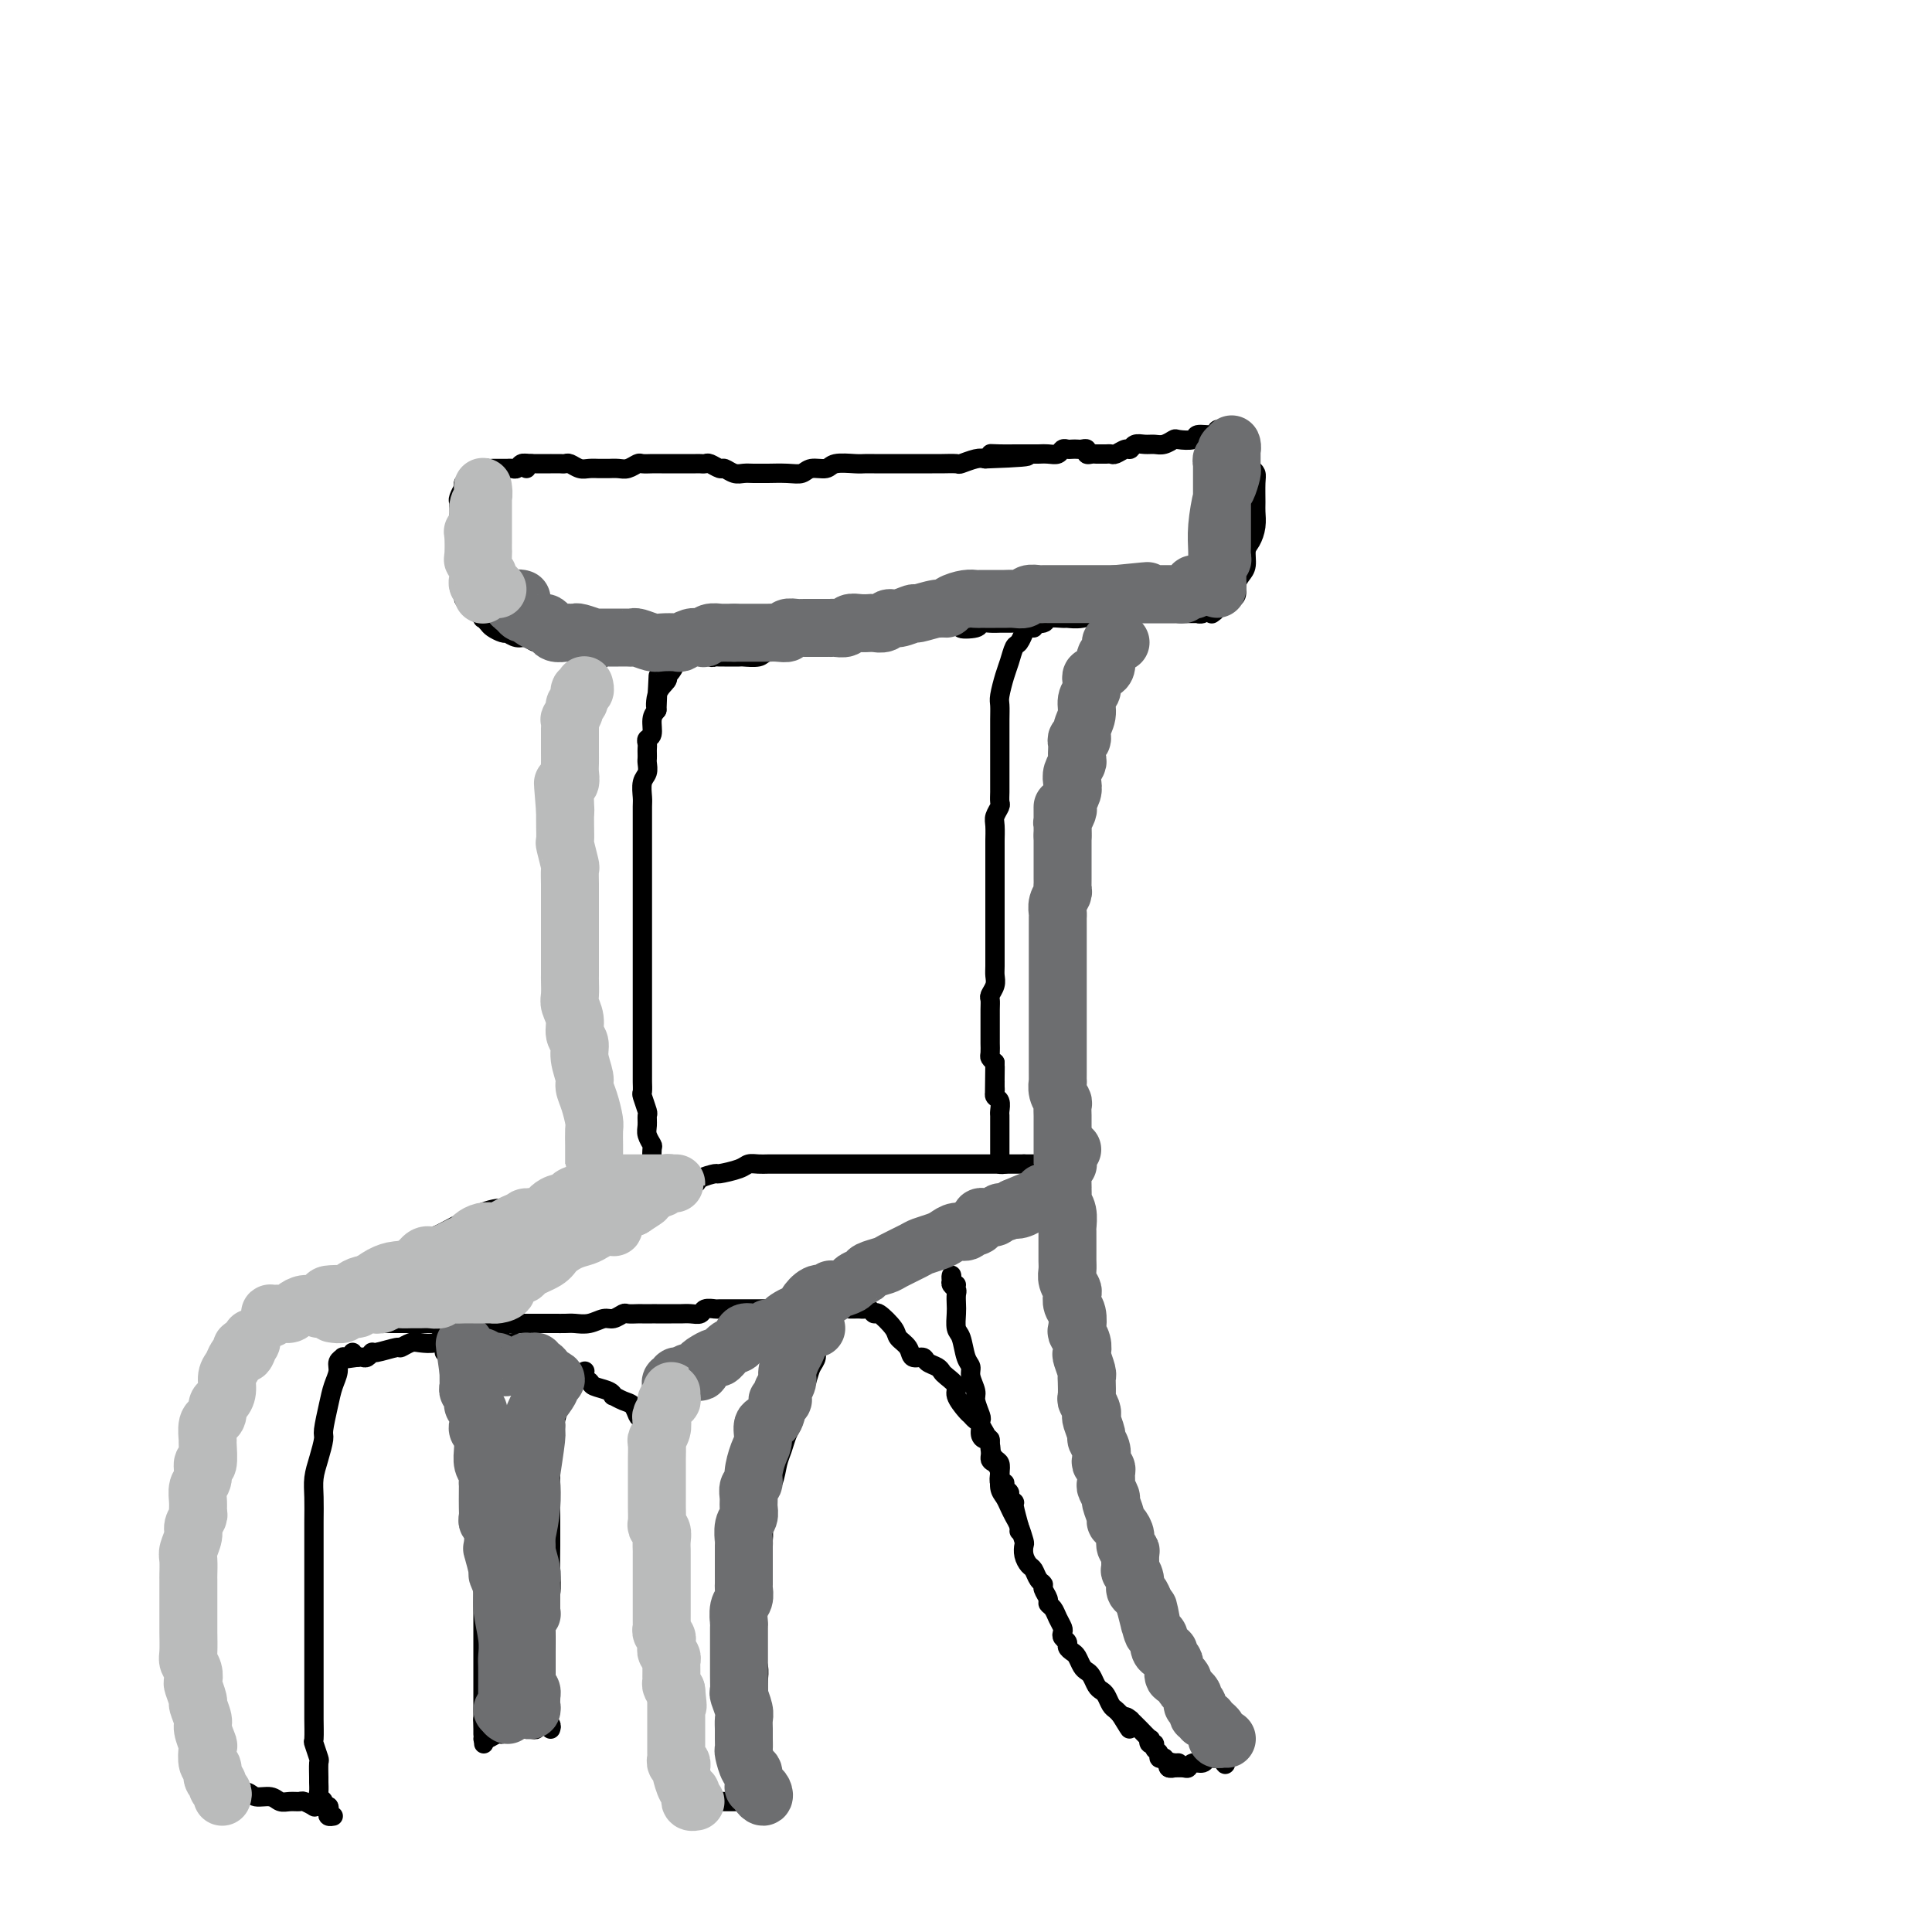 <svg viewBox='0 0 400 400' version='1.1' xmlns='http://www.w3.org/2000/svg' xmlns:xlink='http://www.w3.org/1999/xlink'><g fill='none' stroke='#000000' stroke-width='4' stroke-linecap='round' stroke-linejoin='round'><path d='M99,127c-0.732,-0.758 -1.464,-1.516 -2,-2c-0.536,-0.484 -0.876,-0.693 -1,-1c-0.124,-0.307 -0.033,-0.713 0,-1c0.033,-0.287 0.009,-0.456 0,-1c-0.009,-0.544 -0.003,-1.464 0,-2c0.003,-0.536 0.002,-0.688 0,-1c-0.002,-0.312 -0.004,-0.783 0,-1c0.004,-0.217 0.015,-0.180 0,-1c-0.015,-0.820 -0.057,-2.496 0,-3c0.057,-0.504 0.211,0.163 0,0c-0.211,-0.163 -0.789,-1.157 -1,-2c-0.211,-0.843 -0.057,-1.535 0,-2c0.057,-0.465 0.015,-0.702 0,-1c-0.015,-0.298 -0.004,-0.658 0,-1c0.004,-0.342 0.000,-0.668 0,-1c-0.000,-0.332 0.004,-0.671 0,-1c-0.004,-0.329 -0.015,-0.647 0,-1c0.015,-0.353 0.056,-0.740 0,-1c-0.056,-0.260 -0.208,-0.394 0,-1c0.208,-0.606 0.777,-1.683 1,-2c0.223,-0.317 0.101,0.126 0,0c-0.101,-0.126 -0.181,-0.823 0,-1c0.181,-0.177 0.623,0.164 1,0c0.377,-0.164 0.689,-0.832 1,-1c0.311,-0.168 0.622,0.165 1,0c0.378,-0.165 0.822,-0.829 1,-1c0.178,-0.171 0.089,0.150 0,0c-0.089,-0.150 -0.179,-0.772 0,-1c0.179,-0.228 0.626,-0.061 1,0c0.374,0.061 0.674,0.016 1,0c0.326,-0.016 0.679,-0.005 1,0c0.321,0.005 0.611,0.002 1,0c0.389,-0.002 0.877,-0.004 1,0c0.123,0.004 -0.121,0.015 0,0c0.121,-0.015 0.606,-0.057 1,0c0.394,0.057 0.697,0.211 1,0c0.303,-0.211 0.607,-0.789 1,-1c0.393,-0.211 0.875,-0.057 1,0c0.125,0.057 -0.107,0.016 0,0c0.107,-0.016 0.554,-0.008 1,0'/><path d='M109,97c0.023,-0.423 0.046,-0.845 0,-1c-0.046,-0.155 -0.162,-0.041 0,0c0.162,0.041 0.603,0.011 1,0c0.397,-0.011 0.750,-0.003 1,0c0.250,0.003 0.395,0.001 1,0c0.605,-0.001 1.668,0.000 2,0c0.332,-0.000 -0.066,-0.001 0,0c0.066,0.001 0.598,0.004 1,0c0.402,-0.004 0.674,-0.015 1,0c0.326,0.015 0.707,0.057 1,0c0.293,-0.057 0.498,-0.211 1,0c0.502,0.211 1.299,0.789 2,1c0.701,0.211 1.304,0.056 2,0c0.696,-0.056 1.484,-0.014 2,0c0.516,0.014 0.758,-0.000 1,0c0.242,0.000 0.484,0.014 1,0c0.516,-0.014 1.308,-0.056 2,0c0.692,0.056 1.285,0.211 2,0c0.715,-0.211 1.551,-0.789 2,-1c0.449,-0.211 0.510,-0.057 1,0c0.490,0.057 1.411,0.015 2,0c0.589,-0.015 0.848,-0.004 1,0c0.152,0.004 0.198,0.001 1,0c0.802,-0.001 2.362,0.000 3,0c0.638,-0.000 0.355,-0.001 1,0c0.645,0.001 2.218,0.004 3,0c0.782,-0.004 0.772,-0.016 1,0c0.228,0.016 0.694,0.061 1,0c0.306,-0.061 0.452,-0.226 1,0c0.548,0.226 1.497,0.845 2,1c0.503,0.155 0.559,-0.155 1,0c0.441,0.155 1.267,0.774 2,1c0.733,0.226 1.372,0.060 2,0c0.628,-0.060 1.246,-0.015 2,0c0.754,0.015 1.643,0.000 2,0c0.357,-0.000 0.183,0.015 1,0c0.817,-0.015 2.625,-0.060 4,0c1.375,0.060 2.315,0.226 3,0c0.685,-0.226 1.114,-0.845 2,-1c0.886,-0.155 2.228,0.155 3,0c0.772,-0.155 0.973,-0.774 2,-1c1.027,-0.226 2.879,-0.061 4,0c1.121,0.061 1.509,0.016 2,0c0.491,-0.016 1.084,-0.004 2,0c0.916,0.004 2.154,0.001 3,0c0.846,-0.001 1.299,-0.000 2,0c0.701,0.000 1.649,-0.000 2,0c0.351,0.000 0.106,0.001 1,0c0.894,-0.001 2.929,-0.004 4,0c1.071,0.004 1.179,0.015 2,0c0.821,-0.015 2.354,-0.056 3,0c0.646,0.056 0.405,0.207 1,0c0.595,-0.207 2.027,-0.774 3,-1c0.973,-0.226 1.486,-0.113 2,0'/><path d='M204,95c15.416,-0.536 6.454,-0.876 3,-1c-3.454,-0.124 -1.402,-0.033 0,0c1.402,0.033 2.154,0.009 3,0c0.846,-0.009 1.788,-0.003 2,0c0.212,0.003 -0.304,0.002 0,0c0.304,-0.002 1.429,-0.004 2,0c0.571,0.004 0.587,0.015 1,0c0.413,-0.015 1.224,-0.057 2,0c0.776,0.057 1.517,0.211 2,0c0.483,-0.211 0.706,-0.788 1,-1c0.294,-0.212 0.657,-0.058 1,0c0.343,0.058 0.665,0.019 1,0c0.335,-0.019 0.681,-0.019 1,0c0.319,0.019 0.610,0.058 1,0c0.390,-0.058 0.878,-0.212 1,0c0.122,0.212 -0.122,0.789 0,1c0.122,0.211 0.610,0.056 1,0c0.390,-0.056 0.681,-0.014 1,0c0.319,0.014 0.667,-0.000 1,0c0.333,0.000 0.653,0.015 1,0c0.347,-0.015 0.722,-0.060 1,0c0.278,0.060 0.459,0.226 1,0c0.541,-0.226 1.443,-0.846 2,-1c0.557,-0.154 0.768,0.156 1,0c0.232,-0.156 0.486,-0.777 1,-1c0.514,-0.223 1.287,-0.046 2,0c0.713,0.046 1.365,-0.039 2,0c0.635,0.039 1.253,0.203 2,0c0.747,-0.203 1.622,-0.771 2,-1c0.378,-0.229 0.258,-0.118 1,0c0.742,0.118 2.345,0.242 3,0c0.655,-0.242 0.362,-0.849 1,-1c0.638,-0.151 2.206,0.156 3,0c0.794,-0.156 0.815,-0.774 1,-1c0.185,-0.226 0.534,-0.061 1,0c0.466,0.061 1.049,0.016 1,0c-0.049,-0.016 -0.728,-0.005 -1,0c-0.272,0.005 -0.136,0.002 0,0'/><path d='M256,90c-0.009,-0.550 -0.017,-1.100 0,-1c0.017,0.100 0.061,0.852 0,1c-0.061,0.148 -0.226,-0.306 0,0c0.226,0.306 0.844,1.373 1,2c0.156,0.627 -0.151,0.815 0,1c0.151,0.185 0.758,0.367 1,1c0.242,0.633 0.117,1.718 0,2c-0.117,0.282 -0.227,-0.238 0,0c0.227,0.238 0.789,1.235 1,2c0.211,0.765 0.070,1.300 0,2c-0.070,0.700 -0.070,1.566 0,2c0.070,0.434 0.211,0.435 0,1c-0.211,0.565 -0.774,1.696 -1,2c-0.226,0.304 -0.113,-0.217 0,0c0.113,0.217 0.228,1.171 0,2c-0.228,0.829 -0.797,1.531 -1,2c-0.203,0.469 -0.040,0.704 0,1c0.040,0.296 -0.042,0.653 0,1c0.042,0.347 0.208,0.685 0,1c-0.208,0.315 -0.791,0.608 -1,1c-0.209,0.392 -0.046,0.883 0,1c0.046,0.117 -0.026,-0.141 0,0c0.026,0.141 0.150,0.682 0,1c-0.150,0.318 -0.575,0.414 -1,1c-0.425,0.586 -0.850,1.663 -1,2c-0.150,0.337 -0.026,-0.065 0,0c0.026,0.065 -0.046,0.595 0,1c0.046,0.405 0.208,0.683 0,1c-0.208,0.317 -0.788,0.673 -1,1c-0.212,0.327 -0.057,0.624 0,1c0.057,0.376 0.015,0.832 0,1c-0.015,0.168 -0.004,0.048 0,0c0.004,-0.048 0.002,-0.024 0,0'/><path d='M100,126c-0.393,-0.122 -0.786,-0.244 -1,0c-0.214,0.244 -0.250,0.853 0,1c0.250,0.147 0.787,-0.168 1,0c0.213,0.168 0.102,0.819 0,1c-0.102,0.181 -0.195,-0.109 0,0c0.195,0.109 0.678,0.617 1,1c0.322,0.383 0.485,0.643 1,1c0.515,0.357 1.384,0.813 2,1c0.616,0.187 0.980,0.107 1,0c0.020,-0.107 -0.303,-0.240 0,0c0.303,0.240 1.233,0.853 2,1c0.767,0.147 1.370,-0.171 2,0c0.630,0.171 1.286,0.830 2,1c0.714,0.170 1.487,-0.151 2,0c0.513,0.151 0.766,0.773 1,1c0.234,0.227 0.447,0.060 1,0c0.553,-0.060 1.445,-0.012 2,0c0.555,0.012 0.773,-0.011 1,0c0.227,0.011 0.465,0.056 1,0c0.535,-0.056 1.369,-0.211 2,0c0.631,0.211 1.061,0.790 2,1c0.939,0.210 2.388,0.053 3,0c0.612,-0.053 0.387,0.000 1,0c0.613,-0.000 2.063,-0.053 3,0c0.937,0.053 1.362,0.211 2,0c0.638,-0.211 1.488,-0.789 2,-1c0.512,-0.211 0.684,-0.053 1,0c0.316,0.053 0.775,0.000 1,0c0.225,-0.000 0.216,0.051 1,0c0.784,-0.051 2.360,-0.206 3,0c0.640,0.206 0.342,0.773 1,1c0.658,0.227 2.271,0.113 3,0c0.729,-0.113 0.574,-0.227 1,0c0.426,0.227 1.432,0.793 2,1c0.568,0.207 0.700,0.055 1,0c0.300,-0.055 0.770,-0.014 1,0c0.230,0.014 0.219,0.001 1,0c0.781,-0.001 2.355,0.011 3,0c0.645,-0.011 0.361,-0.045 1,0c0.639,0.045 2.200,0.171 3,0c0.800,-0.171 0.840,-0.637 2,-1c1.160,-0.363 3.440,-0.623 5,-1c1.560,-0.377 2.400,-0.871 3,-1c0.600,-0.129 0.962,0.109 1,0c0.038,-0.109 -0.246,-0.564 1,-1c1.246,-0.436 4.023,-0.853 5,-1c0.977,-0.147 0.154,-0.025 1,0c0.846,0.025 3.361,-0.046 5,0c1.639,0.046 2.400,0.208 3,0c0.600,-0.208 1.037,-0.788 2,-1c0.963,-0.212 2.452,-0.057 4,0c1.548,0.057 3.157,0.016 4,0c0.843,-0.016 0.922,-0.008 1,0'/><path d='M194,130c8.231,-0.944 5.308,-0.306 5,0c-0.308,0.306 2.000,0.278 3,0c1.000,-0.278 0.692,-0.807 1,-1c0.308,-0.193 1.232,-0.051 2,0c0.768,0.051 1.380,0.010 2,0c0.620,-0.010 1.249,0.012 2,0c0.751,-0.012 1.625,-0.056 3,0c1.375,0.056 3.253,0.212 4,0c0.747,-0.212 0.365,-0.793 1,-1c0.635,-0.207 2.288,-0.041 3,0c0.712,0.041 0.484,-0.041 1,0c0.516,0.041 1.776,0.207 3,0c1.224,-0.207 2.412,-0.788 3,-1c0.588,-0.212 0.577,-0.057 1,0c0.423,0.057 1.279,0.015 2,0c0.721,-0.015 1.306,-0.004 2,0c0.694,0.004 1.495,0.001 2,0c0.505,-0.001 0.713,-0.000 1,0c0.287,0.000 0.653,0.000 1,0c0.347,-0.000 0.674,-0.000 1,0c0.326,0.000 0.652,0.000 1,0c0.348,-0.000 0.718,-0.000 1,0c0.282,0.000 0.475,-0.000 1,0c0.525,0.000 1.384,0.000 2,0c0.616,-0.000 0.991,-0.000 1,0c0.009,0.000 -0.349,0.000 0,0c0.349,-0.000 1.405,-0.000 2,0c0.595,0.000 0.730,0.001 1,0c0.270,-0.001 0.674,-0.005 1,0c0.326,0.005 0.573,0.017 1,0c0.427,-0.017 1.032,-0.065 1,0c-0.032,0.065 -0.702,0.241 -1,0c-0.298,-0.241 -0.224,-0.900 0,-1c0.224,-0.100 0.599,0.358 1,0c0.401,-0.358 0.829,-1.531 1,-2c0.171,-0.469 0.086,-0.235 0,0'/><path d='M254,89c-0.625,-0.055 -1.250,-0.109 -1,0c0.250,0.109 1.376,0.382 2,1c0.624,0.618 0.745,1.580 1,2c0.255,0.420 0.643,0.299 1,1c0.357,0.701 0.684,2.226 1,3c0.316,0.774 0.620,0.797 1,1c0.380,0.203 0.835,0.585 1,1c0.165,0.415 0.042,0.864 0,2c-0.042,1.136 -0.001,2.961 0,4c0.001,1.039 -0.037,1.293 0,2c0.037,0.707 0.151,1.866 0,3c-0.151,1.134 -0.566,2.243 -1,3c-0.434,0.757 -0.886,1.162 -1,2c-0.114,0.838 0.110,2.109 0,3c-0.110,0.891 -0.555,1.400 -1,2c-0.445,0.600 -0.889,1.289 -1,2c-0.111,0.711 0.111,1.445 0,2c-0.111,0.555 -0.556,0.933 -1,1c-0.444,0.067 -0.889,-0.175 -1,0c-0.111,0.175 0.110,0.769 0,1c-0.110,0.231 -0.552,0.101 -1,0c-0.448,-0.101 -0.904,-0.171 -1,0c-0.096,0.171 0.166,0.585 0,1c-0.166,0.415 -0.762,0.833 -1,1c-0.238,0.167 -0.119,0.084 0,0'/><path d='M124,137c0.113,-0.285 0.226,-0.571 0,-1c-0.226,-0.429 -0.792,-1.002 -1,-1c-0.208,0.002 -0.060,0.577 0,1c0.060,0.423 0.031,0.693 0,1c-0.031,0.307 -0.065,0.653 0,1c0.065,0.347 0.228,0.697 0,1c-0.228,0.303 -0.849,0.560 -1,1c-0.151,0.440 0.167,1.064 0,2c-0.167,0.936 -0.819,2.186 -1,3c-0.181,0.814 0.109,1.193 0,2c-0.109,0.807 -0.618,2.041 -1,3c-0.382,0.959 -0.638,1.644 -1,3c-0.362,1.356 -0.829,3.385 -1,5c-0.171,1.615 -0.047,2.817 0,4c0.047,1.183 0.016,2.348 0,3c-0.016,0.652 -0.018,0.791 0,1c0.018,0.209 0.058,0.488 0,1c-0.058,0.512 -0.212,1.256 0,2c0.212,0.744 0.789,1.487 1,2c0.211,0.513 0.056,0.795 0,2c-0.056,1.205 -0.014,3.332 0,5c0.014,1.668 -0.000,2.876 0,4c0.000,1.124 0.014,2.164 0,3c-0.014,0.836 -0.056,1.470 0,2c0.056,0.530 0.212,0.957 0,2c-0.212,1.043 -0.790,2.701 -1,4c-0.210,1.299 -0.053,2.239 0,3c0.053,0.761 0.000,1.345 0,2c-0.000,0.655 0.051,1.383 0,2c-0.051,0.617 -0.206,1.124 0,2c0.206,0.876 0.773,2.122 1,3c0.227,0.878 0.114,1.387 0,2c-0.114,0.613 -0.228,1.330 0,2c0.228,0.670 0.797,1.293 1,2c0.203,0.707 0.040,1.498 0,2c-0.040,0.502 0.042,0.715 0,1c-0.042,0.285 -0.208,0.642 0,1c0.208,0.358 0.792,0.716 1,1c0.208,0.284 0.042,0.495 0,1c-0.042,0.505 0.042,1.305 0,2c-0.042,0.695 -0.208,1.286 0,2c0.208,0.714 0.792,1.550 1,2c0.208,0.450 0.042,0.514 0,1c-0.042,0.486 0.041,1.395 0,2c-0.041,0.605 -0.207,0.905 0,1c0.207,0.095 0.788,-0.016 1,1c0.212,1.016 0.057,3.158 0,4c-0.057,0.842 -0.016,0.383 0,1c0.016,0.617 0.007,2.309 0,3c-0.007,0.691 -0.012,0.381 0,1c0.012,0.619 0.042,2.167 0,3c-0.042,0.833 -0.155,0.952 0,1c0.155,0.048 0.577,0.024 1,0'/><path d='M124,241c0.933,6.600 0.267,2.600 0,1c-0.267,-1.600 -0.133,-0.800 0,0'/><path d='M136,246c-0.030,-0.753 -0.061,-1.505 0,-2c0.061,-0.495 0.212,-0.732 0,-1c-0.212,-0.268 -0.788,-0.568 -1,-1c-0.212,-0.432 -0.061,-0.998 0,-1c0.061,-0.002 0.030,0.558 0,0c-0.030,-0.558 -0.061,-2.234 0,-3c0.061,-0.766 0.214,-0.623 0,-1c-0.214,-0.377 -0.793,-1.275 -1,-2c-0.207,-0.725 -0.041,-1.278 0,-2c0.041,-0.722 -0.041,-1.612 0,-2c0.041,-0.388 0.207,-0.274 0,-1c-0.207,-0.726 -0.788,-2.291 -1,-3c-0.212,-0.709 -0.057,-0.561 0,-1c0.057,-0.439 0.015,-1.463 0,-2c-0.015,-0.537 -0.004,-0.585 0,-1c0.004,-0.415 0.001,-1.195 0,-2c-0.001,-0.805 -0.000,-1.633 0,-2c0.000,-0.367 0.000,-0.271 0,-1c-0.000,-0.729 -0.000,-2.283 0,-3c0.000,-0.717 0.000,-0.596 0,-1c-0.000,-0.404 -0.000,-1.333 0,-2c0.000,-0.667 0.000,-1.071 0,-2c-0.000,-0.929 -0.000,-2.384 0,-3c0.000,-0.616 0.000,-0.393 0,-1c-0.000,-0.607 -0.000,-2.045 0,-3c0.000,-0.955 0.000,-1.426 0,-2c-0.000,-0.574 -0.000,-1.252 0,-2c0.000,-0.748 0.000,-1.565 0,-2c-0.000,-0.435 -0.000,-0.487 0,-1c0.000,-0.513 0.000,-1.487 0,-2c-0.000,-0.513 -0.000,-0.565 0,-1c0.000,-0.435 0.000,-1.252 0,-2c-0.000,-0.748 -0.000,-1.426 0,-2c0.000,-0.574 0.000,-1.046 0,-2c-0.000,-0.954 -0.000,-2.392 0,-3c0.000,-0.608 0.000,-0.386 0,-1c-0.000,-0.614 -0.000,-2.063 0,-3c0.000,-0.937 0.000,-1.363 0,-2c-0.000,-0.637 -0.000,-1.484 0,-2c0.000,-0.516 0.000,-0.700 0,-1c-0.000,-0.300 -0.000,-0.717 0,-1c0.000,-0.283 0.000,-0.431 0,-1c-0.000,-0.569 -0.001,-1.560 0,-2c0.001,-0.440 0.004,-0.330 0,-1c-0.004,-0.670 -0.015,-2.120 0,-3c0.015,-0.880 0.057,-1.191 0,-2c-0.057,-0.809 -0.211,-2.114 0,-3c0.211,-0.886 0.789,-1.351 1,-2c0.211,-0.649 0.057,-1.483 0,-2c-0.057,-0.517 -0.016,-0.716 0,-1c0.016,-0.284 0.008,-0.652 0,-1c-0.008,-0.348 -0.017,-0.677 0,-1c0.017,-0.323 0.060,-0.639 0,-1c-0.060,-0.361 -0.222,-0.767 0,-1c0.222,-0.233 0.829,-0.294 1,-1c0.171,-0.706 -0.094,-2.059 0,-3c0.094,-0.941 0.547,-1.471 1,-2'/><path d='M136,147c0.496,-12.813 0.237,-4.844 0,-2c-0.237,2.844 -0.453,0.564 0,-1c0.453,-1.564 1.575,-2.412 2,-3c0.425,-0.588 0.152,-0.918 0,-1c-0.152,-0.082 -0.184,0.083 0,0c0.184,-0.083 0.585,-0.415 1,-1c0.415,-0.585 0.843,-1.425 1,-2c0.157,-0.575 0.042,-0.886 0,-1c-0.042,-0.114 -0.012,-0.033 0,0c0.012,0.033 0.006,0.016 0,0'/><path d='M214,130c0.083,-0.852 0.166,-1.704 0,-2c-0.166,-0.296 -0.581,-0.037 -1,0c-0.419,0.037 -0.844,-0.150 -1,0c-0.156,0.150 -0.045,0.636 0,1c0.045,0.364 0.023,0.607 0,1c-0.023,0.393 -0.048,0.938 0,1c0.048,0.062 0.168,-0.358 0,0c-0.168,0.358 -0.623,1.493 -1,2c-0.377,0.507 -0.675,0.386 -1,1c-0.325,0.614 -0.675,1.963 -1,3c-0.325,1.037 -0.623,1.763 -1,3c-0.377,1.237 -0.833,2.984 -1,4c-0.167,1.016 -0.045,1.301 0,2c0.045,0.699 0.012,1.811 0,3c-0.012,1.189 -0.003,2.454 0,3c0.003,0.546 0.001,0.373 0,1c-0.001,0.627 -0.000,2.055 0,3c0.000,0.945 -0.000,1.409 0,2c0.000,0.591 0.001,1.309 0,2c-0.001,0.691 -0.004,1.354 0,2c0.004,0.646 0.015,1.274 0,2c-0.015,0.726 -0.057,1.551 0,2c0.057,0.449 0.211,0.524 0,1c-0.211,0.476 -0.789,1.354 -1,2c-0.211,0.646 -0.057,1.060 0,2c0.057,0.940 0.015,2.407 0,3c-0.015,0.593 -0.004,0.312 0,1c0.004,0.688 0.001,2.344 0,4c-0.001,1.656 -0.000,3.312 0,4c0.000,0.688 0.000,0.408 0,1c-0.000,0.592 -0.000,2.057 0,3c0.000,0.943 0.000,1.365 0,2c-0.000,0.635 0.000,1.484 0,2c-0.000,0.516 -0.000,0.700 0,1c0.000,0.300 0.000,0.717 0,1c-0.000,0.283 -0.000,0.432 0,1c0.000,0.568 0.001,1.555 0,2c-0.001,0.445 -0.004,0.347 0,1c0.004,0.653 0.015,2.058 0,3c-0.015,0.942 -0.057,1.421 0,2c0.057,0.579 0.211,1.259 0,2c-0.211,0.741 -0.789,1.542 -1,2c-0.211,0.458 -0.057,0.573 0,1c0.057,0.427 0.015,1.165 0,2c-0.015,0.835 -0.004,1.767 0,2c0.004,0.233 0.001,-0.232 0,0c-0.001,0.232 -0.001,1.161 0,2c0.001,0.839 0.003,1.587 0,2c-0.003,0.413 -0.011,0.492 0,1c0.011,0.508 0.041,1.444 0,2c-0.041,0.556 -0.155,0.730 0,1c0.155,0.270 0.577,0.635 1,1'/><path d='M206,220c-0.155,12.167 -0.042,4.584 0,2c0.042,-2.584 0.011,-0.168 0,1c-0.011,1.168 -0.004,1.087 0,1c0.004,-0.087 0.005,-0.179 0,0c-0.005,0.179 -0.015,0.629 0,1c0.015,0.371 0.057,0.663 0,1c-0.057,0.337 -0.211,0.720 0,1c0.211,0.280 0.789,0.456 1,1c0.211,0.544 0.057,1.455 0,2c-0.057,0.545 -0.015,0.723 0,1c0.015,0.277 0.004,0.651 0,1c-0.004,0.349 -0.001,0.672 0,1c0.001,0.328 0.000,0.662 0,1c-0.000,0.338 -0.000,0.682 0,1c0.000,0.318 -0.000,0.610 0,1c0.000,0.390 0.000,0.878 0,1c-0.000,0.122 -0.001,-0.121 0,0c0.001,0.121 0.004,0.607 0,1c-0.004,0.393 -0.015,0.694 0,1c0.015,0.306 0.057,0.618 0,1c-0.057,0.382 -0.211,0.834 0,1c0.211,0.166 0.788,0.045 1,0c0.212,-0.045 0.061,-0.013 0,0c-0.061,0.013 -0.030,0.006 0,0'/><path d='M222,243c-0.422,-0.316 -0.844,-0.632 -1,-1c-0.156,-0.368 -0.046,-0.787 0,-1c0.046,-0.213 0.026,-0.221 0,-1c-0.026,-0.779 -0.060,-2.329 0,-3c0.060,-0.671 0.212,-0.462 0,-1c-0.212,-0.538 -0.789,-1.823 -1,-3c-0.211,-1.177 -0.055,-2.246 0,-3c0.055,-0.754 0.011,-1.194 0,-2c-0.011,-0.806 0.011,-1.978 0,-3c-0.011,-1.022 -0.056,-1.894 0,-3c0.056,-1.106 0.211,-2.446 0,-3c-0.211,-0.554 -0.788,-0.322 -1,-1c-0.212,-0.678 -0.058,-2.265 0,-3c0.058,-0.735 0.019,-0.618 0,-1c-0.019,-0.382 -0.019,-1.265 0,-2c0.019,-0.735 0.058,-1.324 0,-2c-0.058,-0.676 -0.212,-1.441 0,-2c0.212,-0.559 0.789,-0.912 1,-2c0.211,-1.088 0.057,-2.911 0,-4c-0.057,-1.089 -0.015,-1.443 0,-2c0.015,-0.557 0.004,-1.318 0,-2c-0.004,-0.682 -0.001,-1.285 0,-2c0.001,-0.715 0.000,-1.541 0,-2c-0.000,-0.459 -0.000,-0.549 0,-1c0.000,-0.451 0.000,-1.262 0,-2c-0.000,-0.738 -0.000,-1.403 0,-2c0.000,-0.597 0.000,-1.126 0,-2c-0.000,-0.874 -0.000,-2.093 0,-3c0.000,-0.907 0.000,-1.503 0,-2c-0.000,-0.497 -0.000,-0.895 0,-2c0.000,-1.105 0.000,-2.916 0,-4c-0.000,-1.084 -0.000,-1.441 0,-2c0.000,-0.559 0.000,-1.318 0,-2c-0.000,-0.682 -0.000,-1.285 0,-2c0.000,-0.715 0.000,-1.541 0,-2c-0.000,-0.459 -0.001,-0.549 0,-1c0.001,-0.451 0.004,-1.261 0,-2c-0.004,-0.739 -0.016,-1.406 0,-2c0.016,-0.594 0.061,-1.115 0,-2c-0.061,-0.885 -0.226,-2.133 0,-3c0.226,-0.867 0.844,-1.354 1,-2c0.156,-0.646 -0.151,-1.451 0,-2c0.151,-0.549 0.759,-0.843 1,-1c0.241,-0.157 0.117,-0.178 0,-1c-0.117,-0.822 -0.225,-2.444 0,-3c0.225,-0.556 0.782,-0.046 1,0c0.218,0.046 0.096,-0.372 0,-1c-0.096,-0.628 -0.168,-1.464 0,-2c0.168,-0.536 0.574,-0.770 1,-2c0.426,-1.230 0.870,-3.457 1,-4c0.130,-0.543 -0.053,0.598 0,0c0.053,-0.598 0.344,-2.933 1,-4c0.656,-1.067 1.677,-0.864 2,-1c0.323,-0.136 -0.050,-0.610 0,-1c0.050,-0.390 0.525,-0.695 1,-1'/><path d='M229,133c1.389,-4.108 0.362,-1.878 0,-1c-0.362,0.878 -0.060,0.403 0,0c0.060,-0.403 -0.124,-0.735 0,-1c0.124,-0.265 0.555,-0.463 1,-1c0.445,-0.537 0.903,-1.412 1,-2c0.097,-0.588 -0.166,-0.889 0,-1c0.166,-0.111 0.762,-0.032 1,0c0.238,0.032 0.119,0.016 0,0'/><path d='M114,253c0.024,-0.340 0.048,-0.680 0,-1c-0.048,-0.320 -0.167,-0.622 0,-1c0.167,-0.378 0.619,-0.834 1,-1c0.381,-0.166 0.690,-0.043 1,0c0.310,0.043 0.621,0.008 1,0c0.379,-0.008 0.824,0.013 1,0c0.176,-0.013 0.081,-0.059 1,0c0.919,0.059 2.851,0.223 4,0c1.149,-0.223 1.515,-0.834 2,-1c0.485,-0.166 1.087,0.113 2,0c0.913,-0.113 2.135,-0.619 3,-1c0.865,-0.381 1.374,-0.637 2,-1c0.626,-0.363 1.371,-0.833 2,-1c0.629,-0.167 1.143,-0.030 2,0c0.857,0.030 2.059,-0.047 3,0c0.941,0.047 1.622,0.219 2,0c0.378,-0.219 0.451,-0.828 1,-1c0.549,-0.172 1.572,0.095 2,0c0.428,-0.095 0.260,-0.551 1,-1c0.740,-0.449 2.386,-0.891 3,-1c0.614,-0.109 0.195,0.114 1,0c0.805,-0.114 2.835,-0.567 4,-1c1.165,-0.433 1.467,-0.848 2,-1c0.533,-0.152 1.298,-0.041 2,0c0.702,0.041 1.342,0.011 2,0c0.658,-0.011 1.335,-0.003 2,0c0.665,0.003 1.320,0.001 2,0c0.680,-0.001 1.386,-0.000 2,0c0.614,0.000 1.135,0.000 2,0c0.865,-0.000 2.075,-0.000 3,0c0.925,0.000 1.567,0.000 2,0c0.433,-0.000 0.659,-0.000 2,0c1.341,0.000 3.799,0.000 5,0c1.201,-0.000 1.146,-0.000 2,0c0.854,0.000 2.617,0.000 4,0c1.383,-0.000 2.385,-0.000 3,0c0.615,0.000 0.841,0.000 1,0c0.159,-0.000 0.250,-0.000 1,0c0.750,0.000 2.158,0.000 3,0c0.842,-0.000 1.116,-0.000 1,0c-0.116,0.000 -0.623,0.000 0,0c0.623,-0.000 2.376,-0.000 4,0c1.624,0.000 3.118,0.000 4,0c0.882,-0.000 1.154,-0.000 2,0c0.846,0.000 2.268,0.000 3,0c0.732,0.000 0.773,0.000 1,0c0.227,0.000 0.638,0.000 1,0c0.362,0.000 0.674,0.000 1,0c0.326,0.000 0.664,0.000 1,0c0.336,0.000 0.668,0.000 1,0'/><path d='M212,241c8.828,-0.004 3.399,-0.015 2,0c-1.399,0.015 1.232,0.057 2,0c0.768,-0.057 -0.327,-0.212 0,0c0.327,0.212 2.077,0.793 3,1c0.923,0.207 1.018,0.042 1,0c-0.018,-0.042 -0.149,0.040 0,0c0.149,-0.040 0.579,-0.203 1,0c0.421,0.203 0.835,0.772 1,1c0.165,0.228 0.083,0.114 0,0'/><path d='M220,238c-0.000,0.208 -0.001,0.416 0,1c0.001,0.584 0.003,1.543 0,2c-0.003,0.457 -0.011,0.411 0,1c0.011,0.589 0.040,1.813 0,3c-0.040,1.187 -0.150,2.337 0,3c0.150,0.663 0.561,0.838 1,2c0.439,1.162 0.906,3.310 1,5c0.094,1.690 -0.186,2.921 0,4c0.186,1.079 0.838,2.007 1,3c0.162,0.993 -0.167,2.051 0,3c0.167,0.949 0.829,1.789 1,3c0.171,1.211 -0.148,2.791 0,4c0.148,1.209 0.764,2.045 1,3c0.236,0.955 0.091,2.027 0,3c-0.091,0.973 -0.129,1.846 0,3c0.129,1.154 0.426,2.588 1,4c0.574,1.412 1.425,2.802 2,4c0.575,1.198 0.875,2.204 1,3c0.125,0.796 0.075,1.381 0,2c-0.075,0.619 -0.175,1.271 0,2c0.175,0.729 0.625,1.535 1,3c0.375,1.465 0.674,3.588 1,5c0.326,1.412 0.680,2.111 1,3c0.320,0.889 0.607,1.966 1,3c0.393,1.034 0.893,2.025 1,3c0.107,0.975 -0.179,1.935 0,3c0.179,1.065 0.823,2.236 1,3c0.177,0.764 -0.111,1.121 0,2c0.111,0.879 0.622,2.279 1,3c0.378,0.721 0.622,0.763 1,1c0.378,0.237 0.889,0.670 1,1c0.111,0.330 -0.178,0.559 0,1c0.178,0.441 0.822,1.096 1,2c0.178,0.904 -0.111,2.058 0,3c0.111,0.942 0.622,1.671 1,2c0.378,0.329 0.623,0.260 1,1c0.377,0.740 0.884,2.291 1,3c0.116,0.709 -0.161,0.575 0,1c0.161,0.425 0.760,1.409 1,2c0.240,0.591 0.120,0.789 0,1c-0.120,0.211 -0.240,0.437 0,1c0.240,0.563 0.839,1.465 1,2c0.161,0.535 -0.115,0.705 0,1c0.115,0.295 0.621,0.715 1,1c0.379,0.285 0.631,0.433 1,1c0.369,0.567 0.855,1.551 1,2c0.145,0.449 -0.049,0.361 0,1c0.049,0.639 0.343,2.003 1,3c0.657,0.997 1.679,1.626 2,2c0.321,0.374 -0.058,0.492 0,1c0.058,0.508 0.551,1.407 1,2c0.449,0.593 0.852,0.880 1,1c0.148,0.120 0.040,0.073 0,0c-0.040,-0.073 -0.011,-0.174 0,0c0.011,0.174 0.003,0.621 0,1c-0.003,0.379 -0.002,0.689 0,1'/><path d='M252,362c2.718,6.044 1.513,2.156 1,1c-0.513,-1.156 -0.333,0.422 0,1c0.333,0.578 0.821,0.156 1,0c0.179,-0.156 0.051,-0.044 0,0c-0.051,0.044 -0.026,0.022 0,0'/><path d='M198,266c-0.420,-0.285 -0.841,-0.571 -1,-1c-0.159,-0.429 -0.057,-1.003 0,-1c0.057,0.003 0.068,0.581 0,1c-0.068,0.419 -0.214,0.677 0,1c0.214,0.323 0.789,0.710 1,1c0.211,0.290 0.060,0.484 0,1c-0.060,0.516 -0.027,1.353 0,2c0.027,0.647 0.050,1.104 0,2c-0.050,0.896 -0.172,2.231 0,3c0.172,0.769 0.639,0.973 1,2c0.361,1.027 0.618,2.879 1,4c0.382,1.121 0.891,1.512 1,2c0.109,0.488 -0.180,1.073 0,2c0.180,0.927 0.831,2.196 1,3c0.169,0.804 -0.143,1.142 0,2c0.143,0.858 0.742,2.237 1,3c0.258,0.763 0.177,0.911 0,1c-0.177,0.089 -0.450,0.120 0,1c0.450,0.880 1.622,2.610 2,4c0.378,1.390 -0.039,2.441 0,3c0.039,0.559 0.535,0.625 1,1c0.465,0.375 0.898,1.059 1,2c0.102,0.941 -0.128,2.138 0,3c0.128,0.862 0.612,1.391 1,2c0.388,0.609 0.678,1.300 1,2c0.322,0.700 0.674,1.409 1,2c0.326,0.591 0.626,1.066 1,2c0.374,0.934 0.821,2.329 1,3c0.179,0.671 0.089,0.617 0,1c-0.089,0.383 -0.177,1.202 0,2c0.177,0.798 0.621,1.575 1,2c0.379,0.425 0.694,0.499 1,1c0.306,0.501 0.603,1.430 1,2c0.397,0.570 0.894,0.782 1,1c0.106,0.218 -0.179,0.442 0,1c0.179,0.558 0.822,1.449 1,2c0.178,0.551 -0.110,0.764 0,1c0.110,0.236 0.617,0.497 1,1c0.383,0.503 0.643,1.248 1,2c0.357,0.752 0.813,1.511 1,2c0.187,0.489 0.106,0.709 0,1c-0.106,0.291 -0.236,0.654 0,1c0.236,0.346 0.837,0.674 1,1c0.163,0.326 -0.111,0.651 0,1c0.111,0.349 0.607,0.722 1,1c0.393,0.278 0.683,0.459 1,1c0.317,0.541 0.662,1.440 1,2c0.338,0.560 0.668,0.779 1,1c0.332,0.221 0.666,0.444 1,1c0.334,0.556 0.667,1.444 1,2c0.333,0.556 0.667,0.779 1,1c0.333,0.221 0.667,0.441 1,1c0.333,0.559 0.667,1.458 1,2c0.333,0.542 0.667,0.726 1,1c0.333,0.274 0.667,0.637 1,1'/><path d='M232,355c3.256,5.328 1.396,2.147 1,1c-0.396,-1.147 0.672,-0.261 1,0c0.328,0.261 -0.084,-0.103 0,0c0.084,0.103 0.662,0.673 1,1c0.338,0.327 0.434,0.413 1,1c0.566,0.587 1.601,1.677 2,2c0.399,0.323 0.164,-0.121 0,0c-0.164,0.121 -0.255,0.807 0,1c0.255,0.193 0.857,-0.106 1,0c0.143,0.106 -0.173,0.616 0,1c0.173,0.384 0.835,0.641 1,1c0.165,0.359 -0.166,0.819 0,1c0.166,0.181 0.829,0.083 1,0c0.171,-0.083 -0.150,-0.152 0,0c0.150,0.152 0.772,0.525 1,1c0.228,0.475 0.061,1.051 0,1c-0.061,-0.051 -0.018,-0.729 0,-1c0.018,-0.271 0.009,-0.136 0,0'/><path d='M252,364c0.087,-0.009 0.174,-0.017 0,0c-0.174,0.017 -0.610,0.061 -1,0c-0.390,-0.061 -0.733,-0.227 -1,0c-0.267,0.227 -0.458,0.845 -1,1c-0.542,0.155 -1.437,-0.155 -2,0c-0.563,0.155 -0.795,0.775 -1,1c-0.205,0.225 -0.382,0.057 -1,0c-0.618,-0.057 -1.678,-0.001 -2,0c-0.322,0.001 0.095,-0.052 0,0c-0.095,0.052 -0.701,0.210 -1,0c-0.299,-0.210 -0.290,-0.788 0,-1c0.290,-0.212 0.861,-0.057 1,0c0.139,0.057 -0.155,0.015 0,0c0.155,-0.015 0.759,-0.004 1,0c0.241,0.004 0.121,0.002 0,0'/><path d='M211,317c0.122,0.006 0.244,0.013 0,-1c-0.244,-1.013 -0.854,-3.045 -1,-4c-0.146,-0.955 0.172,-0.835 0,-1c-0.172,-0.165 -0.834,-0.617 -1,-1c-0.166,-0.383 0.166,-0.697 0,-1c-0.166,-0.303 -0.828,-0.596 -1,-1c-0.172,-0.404 0.147,-0.920 0,-1c-0.147,-0.080 -0.761,0.274 -1,0c-0.239,-0.274 -0.102,-1.177 0,-2c0.102,-0.823 0.168,-1.565 0,-2c-0.168,-0.435 -0.571,-0.563 -1,-1c-0.429,-0.437 -0.885,-1.181 -1,-2c-0.115,-0.819 0.110,-1.711 0,-2c-0.110,-0.289 -0.555,0.024 -1,0c-0.445,-0.024 -0.891,-0.386 -1,-1c-0.109,-0.614 0.121,-1.481 0,-2c-0.121,-0.519 -0.591,-0.691 -1,-1c-0.409,-0.309 -0.757,-0.755 -1,-1c-0.243,-0.245 -0.380,-0.289 -1,-1c-0.620,-0.711 -1.723,-2.088 -2,-3c-0.277,-0.912 0.273,-1.357 0,-2c-0.273,-0.643 -1.367,-1.483 -2,-2c-0.633,-0.517 -0.804,-0.711 -1,-1c-0.196,-0.289 -0.419,-0.672 -1,-1c-0.581,-0.328 -1.522,-0.602 -2,-1c-0.478,-0.398 -0.493,-0.920 -1,-1c-0.507,-0.080 -1.505,0.282 -2,0c-0.495,-0.282 -0.486,-1.209 -1,-2c-0.514,-0.791 -1.552,-1.445 -2,-2c-0.448,-0.555 -0.305,-1.010 -1,-2c-0.695,-0.990 -2.228,-2.514 -3,-3c-0.772,-0.486 -0.784,0.066 -1,0c-0.216,-0.066 -0.636,-0.750 -1,-1c-0.364,-0.250 -0.671,-0.067 -1,0c-0.329,0.067 -0.679,0.018 -1,0c-0.321,-0.018 -0.612,-0.004 -1,0c-0.388,0.004 -0.875,-0.003 -1,0c-0.125,0.003 0.110,0.015 0,0c-0.110,-0.015 -0.566,-0.055 -1,0c-0.434,0.055 -0.848,0.207 -1,0c-0.152,-0.207 -0.044,-0.773 0,-1c0.044,-0.227 0.022,-0.113 0,0'/><path d='M159,368c-0.453,0.117 -0.906,0.233 -1,0c-0.094,-0.233 0.171,-0.816 0,-1c-0.171,-0.184 -0.778,0.031 -1,0c-0.222,-0.031 -0.060,-0.308 0,-1c0.060,-0.692 0.016,-1.800 0,-2c-0.016,-0.200 -0.004,0.507 0,0c0.004,-0.507 0.001,-2.229 0,-3c-0.001,-0.771 -0.001,-0.590 0,-1c0.001,-0.410 0.001,-1.412 0,-2c-0.001,-0.588 -0.004,-0.764 0,-2c0.004,-1.236 0.015,-3.532 0,-5c-0.015,-1.468 -0.057,-2.108 0,-3c0.057,-0.892 0.211,-2.036 0,-3c-0.211,-0.964 -0.788,-1.747 -1,-3c-0.212,-1.253 -0.057,-2.975 0,-4c0.057,-1.025 0.018,-1.352 0,-2c-0.018,-0.648 -0.015,-1.616 0,-3c0.015,-1.384 0.042,-3.183 0,-4c-0.042,-0.817 -0.154,-0.650 0,-1c0.154,-0.350 0.575,-1.215 1,-3c0.425,-1.785 0.853,-4.490 1,-6c0.147,-1.510 0.014,-1.825 0,-3c-0.014,-1.175 0.090,-3.209 0,-4c-0.090,-0.791 -0.375,-0.337 0,-1c0.375,-0.663 1.410,-2.443 2,-4c0.590,-1.557 0.734,-2.892 1,-4c0.266,-1.108 0.652,-1.987 1,-3c0.348,-1.013 0.656,-2.158 1,-3c0.344,-0.842 0.723,-1.381 1,-2c0.277,-0.619 0.451,-1.320 1,-3c0.549,-1.680 1.474,-4.340 2,-6c0.526,-1.660 0.653,-2.319 1,-3c0.347,-0.681 0.914,-1.385 1,-2c0.086,-0.615 -0.309,-1.142 0,-2c0.309,-0.858 1.320,-2.047 2,-3c0.680,-0.953 1.027,-1.671 1,-2c-0.027,-0.329 -0.428,-0.270 0,-1c0.428,-0.730 1.687,-2.248 2,-3c0.313,-0.752 -0.319,-0.737 0,-1c0.319,-0.263 1.588,-0.802 2,-1c0.412,-0.198 -0.034,-0.053 0,0c0.034,0.053 0.548,0.014 1,0c0.452,-0.014 0.844,-0.004 1,0c0.156,0.004 0.078,0.002 0,0'/><path d='M155,373c-0.447,-0.000 -0.893,-0.000 -1,0c-0.107,0.000 0.126,0.000 0,0c-0.126,-0.000 -0.611,-0.000 -1,0c-0.389,0.000 -0.682,0.000 -1,0c-0.318,-0.000 -0.663,-0.001 -1,0c-0.337,0.001 -0.667,0.004 -1,0c-0.333,-0.004 -0.668,-0.015 -1,0c-0.332,0.015 -0.662,0.056 -1,0c-0.338,-0.056 -0.684,-0.207 -1,0c-0.316,0.207 -0.602,0.773 -1,1c-0.398,0.227 -0.909,0.114 -1,0c-0.091,-0.114 0.239,-0.231 0,0c-0.239,0.231 -1.048,0.809 -1,1c0.048,0.191 0.952,-0.005 1,0c0.048,0.005 -0.760,0.211 -1,0c-0.240,-0.211 0.089,-0.840 0,-1c-0.089,-0.160 -0.597,0.148 -1,0c-0.403,-0.148 -0.700,-0.751 -1,-1c-0.300,-0.249 -0.602,-0.144 -1,-1c-0.398,-0.856 -0.890,-2.673 -1,-3c-0.110,-0.327 0.163,0.835 0,0c-0.163,-0.835 -0.761,-3.667 -1,-5c-0.239,-1.333 -0.120,-1.166 0,-1'/><path d='M139,363c-0.841,-2.744 -0.943,-4.103 -1,-5c-0.057,-0.897 -0.068,-1.332 0,-2c0.068,-0.668 0.214,-1.567 0,-3c-0.214,-1.433 -0.789,-3.398 -1,-5c-0.211,-1.602 -0.056,-2.841 0,-4c0.056,-1.159 0.015,-2.239 0,-3c-0.015,-0.761 -0.004,-1.203 0,-2c0.004,-0.797 0.001,-1.949 0,-3c-0.001,-1.051 -0.000,-2.000 0,-3c0.000,-1.000 -0.001,-2.049 0,-4c0.001,-1.951 0.004,-4.803 0,-6c-0.004,-1.197 -0.015,-0.737 0,-2c0.015,-1.263 0.056,-4.247 0,-6c-0.056,-1.753 -0.207,-2.274 0,-3c0.207,-0.726 0.773,-1.658 1,-3c0.227,-1.342 0.114,-3.093 0,-4c-0.114,-0.907 -0.228,-0.971 0,-2c0.228,-1.029 0.797,-3.024 1,-4c0.203,-0.976 0.041,-0.934 0,-1c-0.041,-0.066 0.041,-0.241 0,-1c-0.041,-0.759 -0.203,-2.101 0,-3c0.203,-0.899 0.771,-1.354 1,-2c0.229,-0.646 0.118,-1.482 0,-2c-0.118,-0.518 -0.243,-0.717 0,-1c0.243,-0.283 0.853,-0.650 1,-1c0.147,-0.350 -0.171,-0.682 0,-1c0.171,-0.318 0.829,-0.621 1,-1c0.171,-0.379 -0.146,-0.833 0,-1c0.146,-0.167 0.756,-0.048 1,0c0.244,0.048 0.122,0.024 0,0'/><path d='M136,314c-0.000,-0.225 -0.000,-0.449 0,-1c0.000,-0.551 0.000,-1.428 0,-2c-0.000,-0.572 -0.000,-0.839 0,-1c0.000,-0.161 0.000,-0.215 0,-1c-0.000,-0.785 -0.000,-2.299 0,-3c0.000,-0.701 0.001,-0.589 0,-1c-0.001,-0.411 -0.002,-1.345 0,-2c0.002,-0.655 0.008,-1.030 0,-2c-0.008,-0.970 -0.030,-2.535 0,-3c0.030,-0.465 0.111,0.170 0,0c-0.111,-0.170 -0.413,-1.144 -1,-2c-0.587,-0.856 -1.457,-1.592 -2,-2c-0.543,-0.408 -0.758,-0.487 -1,-1c-0.242,-0.513 -0.511,-1.461 -1,-2c-0.489,-0.539 -1.200,-0.669 -2,-1c-0.800,-0.331 -1.691,-0.862 -2,-1c-0.309,-0.138 -0.037,0.116 0,0c0.037,-0.116 -0.160,-0.604 -1,-1c-0.840,-0.396 -2.322,-0.701 -3,-1c-0.678,-0.299 -0.553,-0.590 -1,-1c-0.447,-0.410 -1.468,-0.937 -2,-1c-0.532,-0.063 -0.576,0.338 -1,0c-0.424,-0.338 -1.230,-1.414 -2,-2c-0.770,-0.586 -1.505,-0.682 -2,-1c-0.495,-0.318 -0.751,-0.860 -1,-1c-0.249,-0.140 -0.490,0.121 -1,0c-0.510,-0.121 -1.291,-0.625 -2,-1c-0.709,-0.375 -1.348,-0.622 -2,-1c-0.652,-0.378 -1.316,-0.886 -2,-1c-0.684,-0.114 -1.388,0.165 -2,0c-0.612,-0.165 -1.131,-0.776 -2,-1c-0.869,-0.224 -2.089,-0.061 -3,0c-0.911,0.061 -1.513,0.020 -2,0c-0.487,-0.020 -0.858,-0.019 -1,0c-0.142,0.019 -0.054,0.057 -1,0c-0.946,-0.057 -2.927,-0.207 -4,0c-1.073,0.207 -1.240,0.772 -2,1c-0.760,0.228 -2.113,0.118 -3,0c-0.887,-0.118 -1.309,-0.243 -2,0c-0.691,0.243 -1.652,0.853 -2,1c-0.348,0.147 -0.082,-0.171 -1,0c-0.918,0.171 -3.019,0.830 -4,1c-0.981,0.170 -0.842,-0.151 -1,0c-0.158,0.151 -0.613,0.772 -1,1c-0.387,0.228 -0.706,0.061 -1,0c-0.294,-0.061 -0.563,-0.016 -1,0c-0.437,0.016 -1.041,0.004 -1,0c0.041,-0.004 0.726,-0.001 1,0c0.274,0.001 0.137,0.001 0,0'/><path d='M74,281c-4.833,0.667 -2.417,0.333 0,0'/><path d='M73,280c-0.301,0.418 -0.602,0.835 -1,1c-0.398,0.165 -0.894,0.077 -1,0c-0.106,-0.077 0.179,-0.144 0,0c-0.179,0.144 -0.823,0.497 -1,1c-0.177,0.503 0.111,1.155 0,2c-0.111,0.845 -0.621,1.885 -1,3c-0.379,1.115 -0.627,2.307 -1,4c-0.373,1.693 -0.870,3.887 -1,5c-0.130,1.113 0.109,1.146 0,2c-0.109,0.854 -0.565,2.530 -1,4c-0.435,1.470 -0.849,2.733 -1,4c-0.151,1.267 -0.041,2.539 0,4c0.041,1.461 0.011,3.110 0,5c-0.011,1.890 -0.003,4.021 0,5c0.003,0.979 0.001,0.805 0,3c-0.001,2.195 -0.000,6.760 0,9c0.000,2.240 0.000,2.155 0,3c-0.000,0.845 -0.000,2.618 0,5c0.000,2.382 0.000,5.371 0,7c-0.000,1.629 -0.001,1.898 0,3c0.001,1.102 0.004,3.039 0,4c-0.004,0.961 -0.015,0.948 0,2c0.015,1.052 0.057,3.168 0,4c-0.057,0.832 -0.211,0.379 0,1c0.211,0.621 0.789,2.317 1,3c0.211,0.683 0.055,0.354 0,1c-0.055,0.646 -0.011,2.267 0,3c0.011,0.733 -0.012,0.579 0,1c0.012,0.421 0.060,1.419 0,2c-0.060,0.581 -0.226,0.747 0,1c0.226,0.253 0.844,0.593 1,1c0.156,0.407 -0.151,0.879 0,1c0.151,0.121 0.759,-0.111 1,0c0.241,0.111 0.116,0.566 0,1c-0.116,0.434 -0.224,0.848 0,1c0.224,0.152 0.778,0.044 1,0c0.222,-0.044 0.111,-0.022 0,0'/><path d='M68,374c-0.344,-0.002 -0.688,-0.004 -1,0c-0.312,0.004 -0.594,0.015 -1,0c-0.406,-0.015 -0.938,-0.057 -1,0c-0.062,0.057 0.345,0.212 0,0c-0.345,-0.212 -1.442,-0.793 -2,-1c-0.558,-0.207 -0.576,-0.040 -1,0c-0.424,0.040 -1.253,-0.046 -2,0c-0.747,0.046 -1.412,0.222 -2,0c-0.588,-0.222 -1.098,-0.844 -2,-1c-0.902,-0.156 -2.196,0.154 -3,0c-0.804,-0.154 -1.118,-0.773 -2,-1c-0.882,-0.227 -2.331,-0.060 -3,0c-0.669,0.060 -0.557,0.015 -1,0c-0.443,-0.015 -1.439,-0.001 -2,0c-0.561,0.001 -0.686,-0.013 -1,0c-0.314,0.013 -0.816,0.053 -1,0c-0.184,-0.053 -0.049,-0.200 0,0c0.049,0.200 0.013,0.748 0,1c-0.013,0.252 -0.002,0.209 0,0c0.002,-0.209 -0.003,-0.583 0,-1c0.003,-0.417 0.016,-0.875 0,-1c-0.016,-0.125 -0.060,0.085 0,0c0.060,-0.085 0.223,-0.466 0,-1c-0.223,-0.534 -0.834,-1.222 -1,-2c-0.166,-0.778 0.113,-1.645 0,-3c-0.113,-1.355 -0.618,-3.198 -1,-4c-0.382,-0.802 -0.641,-0.562 -1,-2c-0.359,-1.438 -0.817,-4.554 -1,-6c-0.183,-1.446 -0.092,-1.223 0,-1'/><path d='M39,351c-1.154,-3.571 -1.038,-2.499 -1,-4c0.038,-1.501 -0.001,-5.574 0,-7c0.001,-1.426 0.041,-0.205 0,-2c-0.041,-1.795 -0.165,-6.605 0,-9c0.165,-2.395 0.618,-2.375 1,-4c0.382,-1.625 0.695,-4.895 1,-7c0.305,-2.105 0.604,-3.047 1,-5c0.396,-1.953 0.888,-4.919 1,-6c0.112,-1.081 -0.157,-0.277 0,-2c0.157,-1.723 0.738,-5.971 1,-8c0.262,-2.029 0.203,-1.838 1,-3c0.797,-1.162 2.450,-3.676 3,-5c0.550,-1.324 -0.002,-1.457 0,-2c0.002,-0.543 0.559,-1.496 1,-2c0.441,-0.504 0.767,-0.559 1,-1c0.233,-0.441 0.372,-1.266 1,-2c0.628,-0.734 1.745,-1.375 2,-2c0.255,-0.625 -0.352,-1.233 0,-2c0.352,-0.767 1.663,-1.695 2,-2c0.337,-0.305 -0.302,0.011 0,0c0.302,-0.011 1.543,-0.349 2,-1c0.457,-0.651 0.131,-1.615 0,-2c-0.131,-0.385 -0.065,-0.193 0,0'/><path d='M49,276c-0.131,-0.032 -0.263,-0.064 0,0c0.263,0.064 0.920,0.224 1,0c0.080,-0.224 -0.416,-0.834 0,-1c0.416,-0.166 1.745,0.111 2,0c0.255,-0.111 -0.562,-0.609 0,-1c0.562,-0.391 2.505,-0.673 4,-1c1.495,-0.327 2.544,-0.697 3,-1c0.456,-0.303 0.320,-0.538 1,-1c0.680,-0.462 2.175,-1.151 4,-2c1.825,-0.849 3.978,-1.857 6,-3c2.022,-1.143 3.912,-2.422 5,-3c1.088,-0.578 1.375,-0.456 3,-1c1.625,-0.544 4.587,-1.752 7,-3c2.413,-1.248 4.277,-2.534 5,-3c0.723,-0.466 0.304,-0.113 2,-1c1.696,-0.887 5.506,-3.016 8,-4c2.494,-0.984 3.673,-0.823 5,-1c1.327,-0.177 2.803,-0.692 4,-1c1.197,-0.308 2.113,-0.407 3,-1c0.887,-0.593 1.743,-1.679 3,-2c1.257,-0.321 2.915,0.121 4,0c1.085,-0.121 1.597,-0.807 2,-1c0.403,-0.193 0.696,0.106 1,0c0.304,-0.106 0.617,-0.616 1,-1c0.383,-0.384 0.834,-0.642 1,-1c0.166,-0.358 0.047,-0.817 0,-1c-0.047,-0.183 -0.024,-0.092 0,0'/><path d='M56,274c0.024,-0.423 0.048,-0.845 0,-1c-0.048,-0.155 -0.168,-0.041 0,0c0.168,0.041 0.625,0.011 1,0c0.375,-0.011 0.668,-0.003 1,0c0.332,0.003 0.703,0.001 1,0c0.297,-0.001 0.520,-0.001 1,0c0.480,0.001 1.216,0.004 2,0c0.784,-0.004 1.616,-0.015 2,0c0.384,0.015 0.319,0.057 1,0c0.681,-0.057 2.106,-0.211 3,0c0.894,0.211 1.255,0.789 2,1c0.745,0.211 1.874,0.057 3,0c1.126,-0.057 2.249,-0.015 3,0c0.751,0.015 1.131,0.004 2,0c0.869,-0.004 2.226,-0.001 3,0c0.774,0.001 0.966,0.000 2,0c1.034,-0.000 2.911,-0.000 4,0c1.089,0.000 1.392,0.000 2,0c0.608,-0.000 1.523,-0.000 3,0c1.477,0.000 3.515,0.000 4,0c0.485,-0.000 -0.584,-0.000 0,0c0.584,0.000 2.822,0.000 4,0c1.178,-0.000 1.295,-0.000 2,0c0.705,0.000 1.996,0.000 3,0c1.004,-0.000 1.721,-0.000 2,0c0.279,0.000 0.119,0.000 1,0c0.881,-0.000 2.801,-0.000 4,0c1.199,0.000 1.675,0.001 2,0c0.325,-0.001 0.500,-0.004 1,0c0.500,0.004 1.327,0.016 2,0c0.673,-0.016 1.193,-0.061 2,0c0.807,0.061 1.903,0.226 3,0c1.097,-0.226 2.196,-0.845 3,-1c0.804,-0.155 1.314,0.155 2,0c0.686,-0.155 1.549,-0.774 2,-1c0.451,-0.226 0.489,-0.061 1,0c0.511,0.061 1.493,0.016 2,0c0.507,-0.016 0.539,-0.004 1,0c0.461,0.004 1.352,0.001 2,0c0.648,-0.001 1.051,-0.000 1,0c-0.051,0.000 -0.558,-0.000 0,0c0.558,0.000 2.181,0.001 3,0c0.819,-0.001 0.834,-0.004 1,0c0.166,0.004 0.483,0.015 1,0c0.517,-0.015 1.236,-0.057 2,0c0.764,0.057 1.574,0.211 2,0c0.426,-0.211 0.467,-0.789 1,-1c0.533,-0.211 1.557,-0.057 2,0c0.443,0.057 0.307,0.015 1,0c0.693,-0.015 2.217,-0.004 3,0c0.783,0.004 0.825,0.001 1,0c0.175,-0.001 0.485,-0.001 1,0c0.515,0.001 1.237,0.004 2,0c0.763,-0.004 1.566,-0.015 2,0c0.434,0.015 0.498,0.056 1,0c0.502,-0.056 1.443,-0.207 2,0c0.557,0.207 0.731,0.774 1,1c0.269,0.226 0.635,0.113 1,0'/><path d='M163,272c16.962,-0.309 5.869,-0.082 2,0c-3.869,0.082 -0.512,0.018 1,0c1.512,-0.018 1.179,0.010 1,0c-0.179,-0.010 -0.206,-0.059 0,0c0.206,0.059 0.644,0.226 1,0c0.356,-0.226 0.632,-0.844 1,-1c0.368,-0.156 0.830,0.150 1,0c0.170,-0.150 0.049,-0.757 0,-1c-0.049,-0.243 -0.024,-0.121 0,0'/><path d='M138,286c0.874,-0.419 1.748,-0.837 2,-1c0.252,-0.163 -0.117,-0.070 0,0c0.117,0.070 0.720,0.118 1,0c0.280,-0.118 0.238,-0.402 1,-1c0.762,-0.598 2.328,-1.511 3,-2c0.672,-0.489 0.451,-0.555 1,-1c0.549,-0.445 1.869,-1.270 3,-2c1.131,-0.730 2.074,-1.364 3,-2c0.926,-0.636 1.836,-1.273 3,-2c1.164,-0.727 2.583,-1.546 4,-2c1.417,-0.454 2.832,-0.545 4,-1c1.168,-0.455 2.089,-1.273 3,-2c0.911,-0.727 1.814,-1.363 3,-2c1.186,-0.637 2.656,-1.274 4,-2c1.344,-0.726 2.561,-1.541 4,-2c1.439,-0.459 3.100,-0.561 4,-1c0.900,-0.439 1.038,-1.216 2,-2c0.962,-0.784 2.749,-1.576 4,-2c1.251,-0.424 1.967,-0.479 3,-1c1.033,-0.521 2.382,-1.506 4,-2c1.618,-0.494 3.506,-0.496 5,-1c1.494,-0.504 2.594,-1.511 3,-2c0.406,-0.489 0.118,-0.461 1,-1c0.882,-0.539 2.933,-1.646 4,-2c1.067,-0.354 1.151,0.046 2,0c0.849,-0.046 2.462,-0.538 3,-1c0.538,-0.462 0.001,-0.895 0,-1c-0.001,-0.105 0.536,0.116 1,0c0.464,-0.116 0.856,-0.570 1,-1c0.144,-0.430 0.041,-0.837 0,-1c-0.041,-0.163 -0.021,-0.081 0,0'/><path d='M93,281c-0.544,-0.543 -1.089,-1.086 -1,-1c0.089,0.086 0.811,0.800 1,1c0.189,0.200 -0.156,-0.113 0,0c0.156,0.113 0.811,0.652 1,1c0.189,0.348 -0.090,0.505 0,1c0.090,0.495 0.550,1.328 1,2c0.450,0.672 0.891,1.182 1,2c0.109,0.818 -0.114,1.943 0,3c0.114,1.057 0.565,2.047 1,3c0.435,0.953 0.852,1.869 1,3c0.148,1.131 0.026,2.477 0,4c-0.026,1.523 0.046,3.222 0,4c-0.046,0.778 -0.208,0.635 0,2c0.208,1.365 0.787,4.238 1,6c0.213,1.762 0.061,2.413 0,3c-0.061,0.587 -0.030,1.111 0,2c0.030,0.889 0.061,2.143 0,3c-0.061,0.857 -0.212,1.318 0,2c0.212,0.682 0.789,1.586 1,2c0.211,0.414 0.057,0.339 0,1c-0.057,0.661 -0.015,2.060 0,3c0.015,0.940 0.004,1.421 0,2c-0.004,0.579 -0.001,1.254 0,2c0.001,0.746 0.000,1.561 0,2c-0.000,0.439 -0.000,0.503 0,1c0.000,0.497 0.000,1.429 0,2c-0.000,0.571 -0.000,0.783 0,1c0.000,0.217 0.000,0.439 0,1c-0.000,0.561 -0.000,1.460 0,2c0.000,0.540 0.000,0.722 0,1c-0.000,0.278 -0.000,0.651 0,1c0.000,0.349 0.000,0.674 0,1c-0.000,0.326 -0.000,0.655 0,1c0.000,0.345 0.000,0.707 0,1c-0.000,0.293 -0.000,0.516 0,1c0.000,0.484 0.000,1.229 0,2c-0.000,0.771 -0.000,1.569 0,2c0.000,0.431 0.000,0.494 0,1c-0.000,0.506 -0.000,1.455 0,2c0.000,0.545 0.000,0.685 0,1c-0.000,0.315 -0.000,0.804 0,1c0.000,0.196 0.000,0.098 0,0'/><path d='M100,356c0.309,9.468 0.083,3.140 0,1c-0.083,-2.140 -0.022,-0.090 0,1c0.022,1.090 0.006,1.220 0,1c-0.006,-0.220 -0.002,-0.790 0,-1c0.002,-0.210 0.000,-0.060 0,0c-0.000,0.060 -0.000,0.030 0,0'/><path d='M100,360c0.220,0.121 0.441,0.243 1,0c0.559,-0.243 1.458,-0.850 2,-1c0.542,-0.150 0.727,0.156 1,0c0.273,-0.156 0.633,-0.774 1,-1c0.367,-0.226 0.742,-0.061 1,0c0.258,0.061 0.399,0.017 1,0c0.601,-0.017 1.664,-0.008 2,0c0.336,0.008 -0.054,0.016 0,0c0.054,-0.016 0.550,-0.056 1,0c0.450,0.056 0.852,0.207 1,0c0.148,-0.207 0.042,-0.774 0,-1c-0.042,-0.226 -0.021,-0.113 0,0'/><path d='M114,358c0.113,-0.303 0.226,-0.606 0,-1c-0.226,-0.394 -0.793,-0.879 -1,-1c-0.207,-0.121 -0.056,0.121 0,0c0.056,-0.121 0.015,-0.607 0,-1c-0.015,-0.393 -0.004,-0.695 0,-1c0.004,-0.305 0.001,-0.615 0,-1c-0.001,-0.385 -0.000,-0.847 0,-1c0.000,-0.153 0.000,0.004 0,-1c-0.000,-1.004 -0.001,-3.167 0,-4c0.001,-0.833 0.004,-0.336 0,-1c-0.004,-0.664 -0.015,-2.490 0,-4c0.015,-1.510 0.057,-2.703 0,-4c-0.057,-1.297 -0.211,-2.698 0,-4c0.211,-1.302 0.789,-2.506 1,-4c0.211,-1.494 0.057,-3.278 0,-5c-0.057,-1.722 -0.015,-3.380 0,-5c0.015,-1.620 0.004,-3.200 0,-4c-0.004,-0.800 -0.001,-0.818 0,-2c0.001,-1.182 -0.001,-3.526 0,-5c0.001,-1.474 0.003,-2.078 0,-3c-0.003,-0.922 -0.012,-2.163 0,-3c0.012,-0.837 0.045,-1.271 0,-2c-0.045,-0.729 -0.170,-1.754 0,-3c0.170,-1.246 0.633,-2.715 1,-4c0.367,-1.285 0.638,-2.387 1,-3c0.362,-0.613 0.814,-0.736 1,-1c0.186,-0.264 0.105,-0.667 0,-1c-0.105,-0.333 -0.236,-0.596 0,-1c0.236,-0.404 0.837,-0.949 1,-1c0.163,-0.051 -0.114,0.392 0,0c0.114,-0.392 0.618,-1.621 1,-2c0.382,-0.379 0.641,0.090 1,0c0.359,-0.090 0.817,-0.740 1,-1c0.183,-0.260 0.092,-0.130 0,0'/></g>
<g fill='none' stroke='#6D6E70' stroke-width='12' stroke-linecap='round' stroke-linejoin='round'><path d='M108,124c-0.285,-0.091 -0.570,-0.182 -1,0c-0.430,0.182 -1.006,0.636 -1,1c0.006,0.364 0.592,0.636 1,1c0.408,0.364 0.638,0.820 1,1c0.362,0.180 0.856,0.086 1,0c0.144,-0.086 -0.063,-0.163 0,0c0.063,0.163 0.394,0.564 1,1c0.606,0.436 1.485,0.905 2,1c0.515,0.095 0.666,-0.185 1,0c0.334,0.185 0.850,0.834 1,1c0.150,0.166 -0.066,-0.152 0,0c0.066,0.152 0.414,0.773 1,1c0.586,0.227 1.412,0.060 2,0c0.588,-0.060 0.940,-0.012 1,0c0.060,0.012 -0.170,-0.011 0,0c0.170,0.011 0.741,0.055 1,0c0.259,-0.055 0.206,-0.211 1,0c0.794,0.211 2.437,0.789 3,1c0.563,0.211 0.048,0.057 0,0c-0.048,-0.057 0.372,-0.015 1,0c0.628,0.015 1.464,0.004 2,0c0.536,-0.004 0.772,-0.002 1,0c0.228,0.002 0.449,0.004 1,0c0.551,-0.004 1.430,-0.015 2,0c0.570,0.015 0.829,0.056 1,0c0.171,-0.056 0.255,-0.210 1,0c0.745,0.210 2.153,0.785 3,1c0.847,0.215 1.134,0.072 2,0c0.866,-0.072 2.312,-0.071 3,0c0.688,0.071 0.617,0.211 1,0c0.383,-0.211 1.221,-0.775 2,-1c0.779,-0.225 1.499,-0.113 2,0c0.501,0.113 0.782,0.226 1,0c0.218,-0.226 0.373,-0.793 1,-1c0.627,-0.207 1.725,-0.056 2,0c0.275,0.056 -0.272,0.015 0,0c0.272,-0.015 1.363,-0.004 2,0c0.637,0.004 0.818,0.002 1,0'/><path d='M152,131c6.145,0.000 3.008,0.000 2,0c-1.008,-0.000 0.114,-0.000 1,0c0.886,0.000 1.538,0.001 2,0c0.462,-0.001 0.735,-0.004 1,0c0.265,0.004 0.523,0.015 1,0c0.477,-0.015 1.174,-0.057 2,0c0.826,0.057 1.780,0.211 2,0c0.220,-0.211 -0.296,-0.789 0,-1c0.296,-0.211 1.403,-0.057 2,0c0.597,0.057 0.684,0.015 1,0c0.316,-0.015 0.862,-0.004 1,0c0.138,0.004 -0.131,0.001 0,0c0.131,-0.001 0.661,-0.000 1,0c0.339,0.000 0.485,-0.000 1,0c0.515,0.000 1.399,0.001 2,0c0.601,-0.001 0.920,-0.004 1,0c0.080,0.004 -0.078,0.015 0,0c0.078,-0.015 0.392,-0.057 1,0c0.608,0.057 1.510,0.211 2,0c0.490,-0.211 0.569,-0.788 1,-1c0.431,-0.212 1.214,-0.061 2,0c0.786,0.061 1.574,0.032 2,0c0.426,-0.032 0.490,-0.065 1,0c0.510,0.065 1.468,0.229 2,0c0.532,-0.229 0.639,-0.850 1,-1c0.361,-0.150 0.976,0.171 2,0c1.024,-0.171 2.458,-0.833 3,-1c0.542,-0.167 0.193,0.162 1,0c0.807,-0.162 2.769,-0.814 4,-1c1.231,-0.186 1.731,0.094 2,0c0.269,-0.094 0.309,-0.561 1,-1c0.691,-0.439 2.034,-0.850 3,-1c0.966,-0.150 1.554,-0.040 2,0c0.446,0.040 0.749,0.011 1,0c0.251,-0.011 0.451,-0.003 1,0c0.549,0.003 1.446,0.002 2,0c0.554,-0.002 0.763,-0.004 1,0c0.237,0.004 0.501,0.015 1,0c0.499,-0.015 1.233,-0.057 2,0c0.767,0.057 1.567,0.211 2,0c0.433,-0.211 0.497,-0.789 1,-1c0.503,-0.211 1.444,-0.057 2,0c0.556,0.057 0.727,0.015 1,0c0.273,-0.015 0.647,-0.004 1,0c0.353,0.004 0.685,0.001 1,0c0.315,-0.001 0.613,-0.000 1,0c0.387,0.000 0.863,0.000 1,0c0.137,-0.000 -0.065,-0.000 0,0c0.065,0.000 0.399,0.000 1,0c0.601,-0.000 1.471,-0.000 2,0c0.529,0.000 0.719,0.000 1,0c0.281,-0.000 0.654,-0.000 1,0c0.346,0.000 0.666,0.000 1,0c0.334,-0.000 0.681,-0.000 1,0c0.319,0.000 0.610,0.000 1,0c0.390,-0.000 0.878,-0.000 1,0c0.122,0.000 -0.121,0.000 0,0c0.121,-0.000 0.606,-0.000 1,0c0.394,0.000 0.697,0.000 1,0'/><path d='M231,123c12.404,-1.238 3.915,-0.332 1,0c-2.915,0.332 -0.256,0.089 1,0c1.256,-0.089 1.110,-0.024 1,0c-0.110,0.024 -0.183,0.006 0,0c0.183,-0.006 0.623,-0.002 1,0c0.377,0.002 0.693,0.000 1,0c0.307,-0.000 0.607,-0.000 1,0c0.393,0.000 0.879,0.000 1,0c0.121,-0.000 -0.123,-0.000 0,0c0.123,0.000 0.611,-0.000 1,0c0.389,0.000 0.678,0.000 1,0c0.322,-0.000 0.678,-0.000 1,0c0.322,0.000 0.611,0.001 1,0c0.389,-0.001 0.877,-0.004 1,0c0.123,0.004 -0.121,0.015 0,0c0.121,-0.015 0.607,-0.056 1,0c0.393,0.056 0.693,0.207 1,0c0.307,-0.207 0.621,-0.774 1,-1c0.379,-0.226 0.822,-0.113 1,0c0.178,0.113 0.089,0.226 0,0c-0.089,-0.226 -0.179,-0.793 0,-1c0.179,-0.207 0.626,-0.056 1,0c0.374,0.056 0.675,0.016 1,0c0.325,-0.016 0.676,-0.007 1,0c0.324,0.007 0.623,0.013 1,0c0.377,-0.013 0.833,-0.045 1,0c0.167,0.045 0.045,0.167 0,0c-0.045,-0.167 -0.012,-0.622 0,-1c0.012,-0.378 0.003,-0.679 0,-1c-0.003,-0.321 -0.001,-0.663 0,-1c0.001,-0.337 0.000,-0.668 0,-1'/><path d='M252,117c0.226,-0.817 0.793,-0.858 1,-1c0.207,-0.142 0.056,-0.385 0,-1c-0.056,-0.615 -0.015,-1.601 0,-2c0.015,-0.399 0.004,-0.210 0,-1c-0.004,-0.790 -0.001,-2.558 0,-3c0.001,-0.442 0.000,0.443 0,0c-0.000,-0.443 -0.000,-2.214 0,-3c0.000,-0.786 0.000,-0.588 0,-1c-0.000,-0.412 -0.000,-1.434 0,-2c0.000,-0.566 0.000,-0.676 0,-1c-0.000,-0.324 -0.000,-0.860 0,-1c0.000,-0.140 0.000,0.118 0,0c-0.000,-0.118 -0.000,-0.610 0,-1c0.000,-0.390 0.000,-0.678 0,-1c-0.000,-0.322 -0.001,-0.679 0,-1c0.001,-0.321 0.004,-0.607 0,-1c-0.004,-0.393 -0.015,-0.893 0,-1c0.015,-0.107 0.056,0.177 0,0c-0.056,-0.177 -0.207,-0.817 0,-1c0.207,-0.183 0.774,0.090 1,0c0.226,-0.090 0.113,-0.544 0,-1c-0.113,-0.456 -0.227,-0.914 0,-1c0.227,-0.086 0.793,0.200 1,0c0.207,-0.200 0.055,-0.887 0,-1c-0.055,-0.113 -0.014,0.349 0,1c0.014,0.651 0.001,1.492 0,2c-0.001,0.508 0.011,0.685 0,1c-0.011,0.315 -0.045,0.768 0,1c0.045,0.232 0.170,0.242 0,1c-0.170,0.758 -0.634,2.265 -1,3c-0.366,0.735 -0.634,0.697 -1,2c-0.366,1.303 -0.830,3.945 -1,6c-0.170,2.055 -0.046,3.522 0,5c0.046,1.478 0.012,2.967 0,4c-0.012,1.033 -0.003,1.611 0,2c0.003,0.389 0.001,0.589 0,1c-0.001,0.411 -0.000,1.034 0,1c0.000,-0.034 0.000,-0.724 0,-1c-0.000,-0.276 -0.000,-0.138 0,0'/><path d='M220,239c-0.000,0.285 -0.000,0.571 0,1c0.000,0.429 0.000,1.002 0,1c-0.000,-0.002 -0.000,-0.578 0,-1c0.000,-0.422 0.000,-0.690 0,-1c-0.000,-0.310 -0.000,-0.664 0,-1c0.000,-0.336 0.000,-0.656 0,-1c-0.000,-0.344 -0.000,-0.712 0,-1c0.000,-0.288 0.001,-0.496 0,-1c-0.001,-0.504 -0.004,-1.303 0,-2c0.004,-0.697 0.015,-1.291 0,-2c-0.015,-0.709 -0.057,-1.533 0,-2c0.057,-0.467 0.211,-0.577 0,-1c-0.211,-0.423 -0.789,-1.159 -1,-2c-0.211,-0.841 -0.057,-1.786 0,-2c0.057,-0.214 0.015,0.304 0,0c-0.015,-0.304 -0.004,-1.428 0,-2c0.004,-0.572 0.001,-0.590 0,-1c-0.001,-0.410 -0.000,-1.213 0,-2c0.000,-0.787 0.000,-1.559 0,-2c-0.000,-0.441 -0.000,-0.551 0,-1c0.000,-0.449 0.000,-1.236 0,-2c-0.000,-0.764 -0.000,-1.503 0,-2c0.000,-0.497 0.000,-0.751 0,-1c-0.000,-0.249 -0.000,-0.492 0,-1c0.000,-0.508 0.000,-1.282 0,-2c-0.000,-0.718 -0.000,-1.380 0,-2c0.000,-0.620 0.000,-1.199 0,-2c-0.000,-0.801 -0.000,-1.823 0,-2c0.000,-0.177 0.000,0.492 0,0c-0.000,-0.492 -0.000,-2.145 0,-3c0.000,-0.855 0.000,-0.910 0,-1c-0.000,-0.090 -0.000,-0.213 0,-1c0.000,-0.787 0.000,-2.237 0,-3c-0.000,-0.763 -0.001,-0.837 0,-1c0.001,-0.163 0.004,-0.415 0,-1c-0.004,-0.585 -0.015,-1.505 0,-2c0.015,-0.495 0.057,-0.567 0,-1c-0.057,-0.433 -0.211,-1.228 0,-2c0.211,-0.772 0.789,-1.521 1,-2c0.211,-0.479 0.057,-0.687 0,-1c-0.057,-0.313 -0.015,-0.730 0,-1c0.015,-0.270 0.004,-0.395 0,-1c-0.004,-0.605 -0.001,-1.692 0,-2c0.001,-0.308 0.000,0.163 0,0c-0.000,-0.163 -0.000,-0.961 0,-2c0.000,-1.039 0.000,-2.318 0,-3c-0.000,-0.682 -0.000,-0.766 0,-1c0.000,-0.234 0.000,-0.617 0,-1'/><path d='M220,173c-0.004,-10.672 -0.015,-4.351 0,-2c0.015,2.351 0.056,0.733 0,0c-0.056,-0.733 -0.207,-0.581 0,-1c0.207,-0.419 0.774,-1.411 1,-2c0.226,-0.589 0.112,-0.776 0,-1c-0.112,-0.224 -0.222,-0.484 0,-1c0.222,-0.516 0.778,-1.289 1,-2c0.222,-0.711 0.112,-1.360 0,-2c-0.112,-0.640 -0.226,-1.270 0,-2c0.226,-0.730 0.791,-1.559 1,-2c0.209,-0.441 0.060,-0.495 0,-1c-0.060,-0.505 -0.031,-1.461 0,-2c0.031,-0.539 0.065,-0.661 0,-1c-0.065,-0.339 -0.229,-0.895 0,-1c0.229,-0.105 0.850,0.242 1,0c0.150,-0.242 -0.170,-1.073 0,-2c0.170,-0.927 0.830,-1.950 1,-3c0.170,-1.050 -0.152,-2.127 0,-3c0.152,-0.873 0.777,-1.540 1,-2c0.223,-0.460 0.045,-0.711 0,-1c-0.045,-0.289 0.043,-0.617 0,-1c-0.043,-0.383 -0.218,-0.822 0,-1c0.218,-0.178 0.829,-0.094 1,0c0.171,0.094 -0.099,0.199 0,0c0.099,-0.199 0.566,-0.701 1,-1c0.434,-0.299 0.833,-0.396 1,-1c0.167,-0.604 0.100,-1.717 0,-2c-0.100,-0.283 -0.233,0.264 0,0c0.233,-0.264 0.833,-1.339 1,-2c0.167,-0.661 -0.100,-0.909 0,-1c0.100,-0.091 0.565,-0.024 1,0c0.435,0.024 0.838,0.007 1,0c0.162,-0.007 0.081,-0.003 0,0'/><path d='M222,238c-0.422,-0.091 -0.844,-0.182 -1,0c-0.156,0.182 -0.046,0.638 0,1c0.046,0.362 0.026,0.630 0,1c-0.026,0.370 -0.060,0.844 0,1c0.060,0.156 0.212,-0.004 0,0c-0.212,0.004 -0.790,0.172 -1,1c-0.210,0.828 -0.053,2.318 0,3c0.053,0.682 -0.000,0.558 0,1c0.000,0.442 0.053,1.452 0,2c-0.053,0.548 -0.210,0.636 0,1c0.210,0.364 0.788,1.003 1,2c0.212,0.997 0.057,2.350 0,3c-0.057,0.650 -0.015,0.597 0,1c0.015,0.403 0.003,1.262 0,2c-0.003,0.738 0.003,1.353 0,2c-0.003,0.647 -0.015,1.324 0,2c0.015,0.676 0.055,1.350 0,2c-0.055,0.650 -0.207,1.275 0,2c0.207,0.725 0.774,1.550 1,2c0.226,0.450 0.112,0.525 0,1c-0.112,0.475 -0.223,1.348 0,2c0.223,0.652 0.778,1.082 1,2c0.222,0.918 0.111,2.324 0,3c-0.111,0.676 -0.222,0.622 0,1c0.222,0.378 0.778,1.187 1,2c0.222,0.813 0.112,1.630 0,2c-0.112,0.370 -0.226,0.292 0,1c0.226,0.708 0.792,2.202 1,3c0.208,0.798 0.060,0.900 0,1c-0.060,0.100 -0.030,0.198 0,1c0.030,0.802 0.059,2.307 0,3c-0.059,0.693 -0.208,0.575 0,1c0.208,0.425 0.773,1.394 1,2c0.227,0.606 0.117,0.847 0,1c-0.117,0.153 -0.241,0.216 0,1c0.241,0.784 0.848,2.290 1,3c0.152,0.710 -0.152,0.624 0,1c0.152,0.376 0.759,1.213 1,2c0.241,0.787 0.118,1.524 0,2c-0.118,0.476 -0.229,0.690 0,1c0.229,0.310 0.797,0.717 1,1c0.203,0.283 0.039,0.441 0,1c-0.039,0.559 0.046,1.519 0,2c-0.046,0.481 -0.223,0.482 0,1c0.223,0.518 0.847,1.553 1,2c0.153,0.447 -0.165,0.308 0,1c0.165,0.692 0.814,2.216 1,3c0.186,0.784 -0.090,0.826 0,1c0.090,0.174 0.546,0.478 1,1c0.454,0.522 0.907,1.262 1,2c0.093,0.738 -0.172,1.475 0,2c0.172,0.525 0.782,0.840 1,1c0.218,0.160 0.043,0.165 0,1c-0.043,0.835 0.044,2.499 0,3c-0.044,0.501 -0.219,-0.161 0,0c0.219,0.161 0.832,1.146 1,2c0.168,0.854 -0.109,1.576 0,2c0.109,0.424 0.602,0.550 1,1c0.398,0.450 0.699,1.225 1,2'/><path d='M237,332c2.699,10.765 1.445,4.179 1,2c-0.445,-2.179 -0.081,0.050 0,1c0.081,0.950 -0.119,0.623 0,1c0.119,0.377 0.558,1.459 1,2c0.442,0.541 0.888,0.540 1,1c0.112,0.460 -0.110,1.380 0,2c0.110,0.620 0.551,0.938 1,1c0.449,0.062 0.904,-0.133 1,0c0.096,0.133 -0.168,0.595 0,1c0.168,0.405 0.767,0.752 1,1c0.233,0.248 0.100,0.395 0,1c-0.100,0.605 -0.168,1.668 0,2c0.168,0.332 0.570,-0.066 1,0c0.430,0.066 0.886,0.595 1,1c0.114,0.405 -0.114,0.687 0,1c0.114,0.313 0.571,0.656 1,1c0.429,0.344 0.832,0.688 1,1c0.168,0.312 0.102,0.590 0,1c-0.102,0.410 -0.239,0.951 0,1c0.239,0.049 0.852,-0.393 1,0c0.148,0.393 -0.171,1.621 0,2c0.171,0.379 0.833,-0.092 1,0c0.167,0.092 -0.162,0.746 0,1c0.162,0.254 0.814,0.109 1,0c0.186,-0.109 -0.095,-0.183 0,0c0.095,0.183 0.565,0.623 1,1c0.435,0.377 0.833,0.689 1,1c0.167,0.311 0.101,0.619 0,1c-0.101,0.381 -0.237,0.834 0,1c0.237,0.166 0.847,0.044 1,0c0.153,-0.044 -0.151,-0.012 0,0c0.151,0.012 0.757,0.003 1,0c0.243,-0.003 0.121,-0.002 0,0'/><path d='M139,287c-0.122,-0.452 -0.244,-0.905 0,-1c0.244,-0.095 0.856,0.167 1,0c0.144,-0.167 -0.178,-0.762 0,-1c0.178,-0.238 0.856,-0.119 1,0c0.144,0.119 -0.247,0.240 0,0c0.247,-0.240 1.131,-0.839 2,-1c0.869,-0.161 1.724,0.116 2,0c0.276,-0.116 -0.025,-0.627 0,-1c0.025,-0.373 0.378,-0.610 1,-1c0.622,-0.390 1.514,-0.935 2,-1c0.486,-0.065 0.568,0.351 1,0c0.432,-0.351 1.215,-1.467 2,-2c0.785,-0.533 1.572,-0.483 2,-1c0.428,-0.517 0.497,-1.602 1,-2c0.503,-0.398 1.439,-0.111 2,0c0.561,0.111 0.745,0.045 1,0c0.255,-0.045 0.579,-0.068 1,0c0.421,0.068 0.938,0.226 1,0c0.062,-0.226 -0.330,-0.835 0,-1c0.330,-0.165 1.384,0.114 2,0c0.616,-0.114 0.796,-0.622 1,-1c0.204,-0.378 0.431,-0.625 1,-1c0.569,-0.375 1.479,-0.879 2,-1c0.521,-0.121 0.654,0.139 1,0c0.346,-0.139 0.906,-0.677 1,-1c0.094,-0.323 -0.276,-0.430 0,-1c0.276,-0.570 1.199,-1.602 2,-2c0.801,-0.398 1.479,-0.162 2,0c0.521,0.162 0.884,0.251 1,0c0.116,-0.251 -0.014,-0.841 0,-1c0.014,-0.159 0.173,0.112 1,0c0.827,-0.112 2.323,-0.608 3,-1c0.677,-0.392 0.535,-0.681 1,-1c0.465,-0.319 1.536,-0.666 2,-1c0.464,-0.334 0.322,-0.653 1,-1c0.678,-0.347 2.177,-0.723 3,-1c0.823,-0.277 0.969,-0.455 2,-1c1.031,-0.545 2.947,-1.456 4,-2c1.053,-0.544 1.241,-0.719 2,-1c0.759,-0.281 2.087,-0.668 3,-1c0.913,-0.332 1.410,-0.610 2,-1c0.590,-0.390 1.272,-0.892 2,-1c0.728,-0.108 1.501,0.177 2,0c0.499,-0.177 0.725,-0.818 1,-1c0.275,-0.182 0.598,0.095 1,0c0.402,-0.095 0.881,-0.560 1,-1c0.119,-0.440 -0.123,-0.854 0,-1c0.123,-0.146 0.609,-0.024 1,0c0.391,0.024 0.685,-0.049 1,0c0.315,0.049 0.652,0.219 1,0c0.348,-0.219 0.709,-0.828 1,-1c0.291,-0.172 0.512,0.094 1,0c0.488,-0.094 1.244,-0.547 2,-1'/><path d='M210,250c6.521,-2.802 2.325,-0.807 1,0c-1.325,0.807 0.223,0.428 1,0c0.777,-0.428 0.783,-0.903 1,-1c0.217,-0.097 0.646,0.184 1,0c0.354,-0.184 0.635,-0.834 1,-1c0.365,-0.166 0.816,0.152 1,0c0.184,-0.152 0.101,-0.773 0,-1c-0.101,-0.227 -0.219,-0.061 0,0c0.219,0.061 0.777,0.017 1,0c0.223,-0.017 0.112,-0.009 0,0'/><path d='M156,370c0.451,-0.077 0.903,-0.153 1,0c0.097,0.153 -0.160,0.537 0,1c0.160,0.463 0.737,1.007 1,1c0.263,-0.007 0.211,-0.563 0,-1c-0.211,-0.437 -0.582,-0.755 -1,-1c-0.418,-0.245 -0.882,-0.418 -1,-1c-0.118,-0.582 0.112,-1.573 0,-2c-0.112,-0.427 -0.566,-0.288 -1,-1c-0.434,-0.712 -0.849,-2.274 -1,-3c-0.151,-0.726 -0.040,-0.616 0,-1c0.040,-0.384 0.007,-1.262 0,-2c-0.007,-0.738 0.012,-1.334 0,-2c-0.012,-0.666 -0.056,-1.400 0,-2c0.056,-0.600 0.211,-1.066 0,-2c-0.211,-0.934 -0.789,-2.337 -1,-3c-0.211,-0.663 -0.057,-0.585 0,-1c0.057,-0.415 0.015,-1.324 0,-3c-0.015,-1.676 -0.005,-4.119 0,-5c0.005,-0.881 0.005,-0.199 0,-1c-0.005,-0.801 -0.015,-3.083 0,-4c0.015,-0.917 0.057,-0.467 0,-1c-0.057,-0.533 -0.211,-2.048 0,-3c0.211,-0.952 0.789,-1.342 1,-2c0.211,-0.658 0.057,-1.585 0,-2c-0.057,-0.415 -0.015,-0.319 0,-1c0.015,-0.681 0.003,-2.140 0,-3c-0.003,-0.860 0.003,-1.122 0,-2c-0.003,-0.878 -0.015,-2.371 0,-3c0.015,-0.629 0.057,-0.395 0,-1c-0.057,-0.605 -0.212,-2.050 0,-3c0.212,-0.950 0.793,-1.406 1,-2c0.207,-0.594 0.041,-1.326 0,-2c-0.041,-0.674 0.044,-1.290 0,-2c-0.044,-0.710 -0.218,-1.515 0,-2c0.218,-0.485 0.827,-0.649 1,-1c0.173,-0.351 -0.091,-0.890 0,-2c0.091,-1.110 0.536,-2.791 1,-4c0.464,-1.209 0.946,-1.946 1,-3c0.054,-1.054 -0.322,-2.425 0,-3c0.322,-0.575 1.340,-0.353 2,-1c0.660,-0.647 0.960,-2.161 1,-3c0.040,-0.839 -0.182,-1.002 0,-1c0.182,0.002 0.766,0.167 1,0c0.234,-0.167 0.118,-0.668 0,-1c-0.118,-0.332 -0.239,-0.496 0,-1c0.239,-0.504 0.838,-1.347 1,-2c0.162,-0.653 -0.114,-1.114 0,-2c0.114,-0.886 0.618,-2.196 1,-3c0.382,-0.804 0.641,-1.101 1,-2c0.359,-0.899 0.817,-2.400 1,-3c0.183,-0.600 0.092,-0.300 0,0'/><path d='M166,276c2.095,-6.415 1.332,-2.451 1,-1c-0.332,1.451 -0.233,0.389 0,0c0.233,-0.389 0.601,-0.105 1,0c0.399,0.105 0.828,0.030 1,0c0.172,-0.030 0.086,-0.015 0,0'/><path d='M107,353c-0.309,-0.010 -0.619,-0.020 -1,0c-0.381,0.020 -0.834,0.069 -1,0c-0.166,-0.069 -0.044,-0.256 0,0c0.044,0.256 0.012,0.954 0,1c-0.012,0.046 -0.003,-0.562 0,-1c0.003,-0.438 0.001,-0.707 0,-1c-0.001,-0.293 0.001,-0.610 0,-1c-0.001,-0.390 -0.004,-0.852 0,-2c0.004,-1.148 0.016,-2.981 0,-4c-0.016,-1.019 -0.061,-1.223 0,-2c0.061,-0.777 0.228,-2.127 0,-4c-0.228,-1.873 -0.849,-4.268 -1,-6c-0.151,-1.732 0.170,-2.800 0,-4c-0.170,-1.200 -0.829,-2.532 -1,-3c-0.171,-0.468 0.147,-0.072 0,-1c-0.147,-0.928 -0.757,-3.179 -1,-4c-0.243,-0.821 -0.118,-0.211 0,-1c0.118,-0.789 0.228,-2.977 0,-4c-0.228,-1.023 -0.793,-0.881 -1,-1c-0.207,-0.119 -0.056,-0.500 0,-1c0.056,-0.500 0.016,-1.121 0,-2c-0.016,-0.879 -0.008,-2.016 0,-3c0.008,-0.984 0.016,-1.814 0,-2c-0.016,-0.186 -0.057,0.272 0,0c0.057,-0.272 0.211,-1.273 0,-2c-0.211,-0.727 -0.788,-1.178 -1,-2c-0.212,-0.822 -0.061,-2.013 0,-3c0.061,-0.987 0.030,-1.770 0,-2c-0.030,-0.230 -0.061,0.093 0,0c0.061,-0.093 0.212,-0.602 0,-1c-0.212,-0.398 -0.788,-0.684 -1,-1c-0.212,-0.316 -0.061,-0.662 0,-1c0.061,-0.338 0.030,-0.669 0,-1c-0.030,-0.331 -0.061,-0.662 0,-1c0.061,-0.338 0.214,-0.682 0,-1c-0.214,-0.318 -0.793,-0.610 -1,-1c-0.207,-0.390 -0.041,-0.878 0,-1c0.041,-0.122 -0.041,0.122 0,0c0.041,-0.122 0.207,-0.611 0,-1c-0.207,-0.389 -0.788,-0.678 -1,-1c-0.212,-0.322 -0.057,-0.677 0,-1c0.057,-0.323 0.015,-0.612 0,-1c-0.015,-0.388 -0.004,-0.874 0,-1c0.004,-0.126 0.001,0.107 0,0c-0.001,-0.107 -0.001,-0.553 0,-1'/><path d='M97,284c-1.546,-10.856 -0.411,-3.497 0,-1c0.411,2.497 0.099,0.134 0,-1c-0.099,-1.134 0.015,-1.037 0,-1c-0.015,0.037 -0.159,0.014 0,0c0.159,-0.014 0.620,-0.017 1,0c0.380,0.017 0.679,0.056 1,0c0.321,-0.056 0.663,-0.207 1,0c0.337,0.207 0.669,0.774 1,1c0.331,0.226 0.662,0.113 1,0c0.338,-0.113 0.682,-0.227 1,0c0.318,0.227 0.610,0.793 1,1c0.390,0.207 0.878,0.055 1,0c0.122,-0.055 -0.121,-0.014 0,0c0.121,0.014 0.607,-0.000 1,0c0.393,0.000 0.693,0.014 1,0c0.307,-0.014 0.621,-0.056 1,0c0.379,0.056 0.824,0.210 1,0c0.176,-0.210 0.085,-0.784 0,-1c-0.085,-0.216 -0.163,-0.073 0,0c0.163,0.073 0.568,0.075 1,0c0.432,-0.075 0.890,-0.227 1,0c0.110,0.227 -0.128,0.831 0,1c0.128,0.169 0.622,-0.099 1,0c0.378,0.099 0.640,0.565 1,1c0.360,0.435 0.817,0.839 1,1c0.183,0.161 0.091,0.081 0,0'/><path d='M114,285c2.157,0.807 0.551,0.824 0,1c-0.551,0.176 -0.045,0.512 0,1c0.045,0.488 -0.370,1.127 -1,2c-0.630,0.873 -1.475,1.979 -2,3c-0.525,1.021 -0.729,1.956 -1,3c-0.271,1.044 -0.609,2.198 -1,3c-0.391,0.802 -0.837,1.253 -1,2c-0.163,0.747 -0.045,1.791 0,3c0.045,1.209 0.016,2.582 0,3c-0.016,0.418 -0.018,-0.121 0,1c0.018,1.121 0.057,3.901 0,5c-0.057,1.099 -0.212,0.517 0,1c0.212,0.483 0.789,2.030 1,3c0.211,0.970 0.057,1.364 0,2c-0.057,0.636 -0.015,1.514 0,2c0.015,0.486 0.004,0.581 0,1c-0.004,0.419 -0.001,1.163 0,2c0.001,0.837 0.001,1.768 0,2c-0.001,0.232 -0.001,-0.234 0,0c0.001,0.234 0.004,1.166 0,2c-0.004,0.834 -0.015,1.568 0,2c0.015,0.432 0.057,0.562 0,1c-0.057,0.438 -0.211,1.186 0,2c0.211,0.814 0.789,1.695 1,2c0.211,0.305 0.057,0.034 0,0c-0.057,-0.034 -0.015,0.170 0,0c0.015,-0.170 0.005,-0.715 0,-1c-0.005,-0.285 -0.005,-0.310 0,-1c0.005,-0.690 0.015,-2.046 0,-3c-0.015,-0.954 -0.057,-1.508 0,-2c0.057,-0.492 0.211,-0.923 0,-2c-0.211,-1.077 -0.789,-2.799 -1,-4c-0.211,-1.201 -0.056,-1.882 0,-3c0.056,-1.118 0.014,-2.674 0,-4c-0.014,-1.326 -0.000,-2.421 0,-4c0.000,-1.579 -0.014,-3.642 0,-5c0.014,-1.358 0.055,-2.013 0,-3c-0.055,-0.987 -0.207,-2.308 0,-3c0.207,-0.692 0.773,-0.756 1,-1c0.227,-0.244 0.114,-0.667 0,-1c-0.114,-0.333 -0.231,-0.575 0,-1c0.231,-0.425 0.808,-1.032 1,-1c0.192,0.032 -0.000,0.702 0,1c0.000,0.298 0.193,0.223 0,2c-0.193,1.777 -0.774,5.404 -1,7c-0.226,1.596 -0.099,1.160 0,2c0.099,0.840 0.171,2.954 0,5c-0.171,2.046 -0.586,4.023 -1,6'/><path d='M109,318c-0.155,3.371 -0.041,0.800 0,2c0.041,1.200 0.011,6.171 0,9c-0.011,2.829 -0.003,3.518 0,5c0.003,1.482 0.001,3.759 0,5c-0.001,1.241 -0.000,1.445 0,2c0.000,0.555 0.000,1.459 0,2c-0.000,0.541 -0.000,0.719 0,1c0.000,0.281 0.000,0.667 0,1c-0.000,0.333 -0.001,0.614 0,1c0.001,0.386 0.004,0.877 0,1c-0.004,0.123 -0.015,-0.121 0,0c0.015,0.121 0.057,0.606 0,1c-0.057,0.394 -0.211,0.697 0,1c0.211,0.303 0.788,0.606 1,1c0.212,0.394 0.058,0.880 0,1c-0.058,0.120 -0.019,-0.126 0,0c0.019,0.126 0.020,0.622 0,1c-0.020,0.378 -0.061,0.637 0,1c0.061,0.363 0.223,0.829 0,1c-0.223,0.171 -0.833,0.046 -1,0c-0.167,-0.046 0.109,-0.012 0,0c-0.109,0.012 -0.602,0.003 -1,0c-0.398,-0.003 -0.699,-0.001 -1,0c-0.301,0.001 -0.600,0.000 -1,0c-0.400,-0.000 -0.901,-0.000 -1,0c-0.099,0.000 0.204,0.000 0,0c-0.204,-0.000 -0.915,-0.000 -1,0c-0.085,0.000 0.458,0.000 1,0'/><path d='M105,354c-0.778,0.533 -0.222,0.867 0,1c0.222,0.133 0.111,0.067 0,0'/></g>
<g fill='none' stroke='#BABBBB' stroke-width='12' stroke-linecap='round' stroke-linejoin='round'><path d='M46,372c0.122,-0.336 0.244,-0.672 0,-1c-0.244,-0.328 -0.854,-0.649 -1,-1c-0.146,-0.351 0.171,-0.732 0,-1c-0.171,-0.268 -0.829,-0.423 -1,-1c-0.171,-0.577 0.146,-1.576 0,-2c-0.146,-0.424 -0.756,-0.272 -1,-1c-0.244,-0.728 -0.122,-2.336 0,-3c0.122,-0.664 0.244,-0.385 0,-1c-0.244,-0.615 -0.854,-2.123 -1,-3c-0.146,-0.877 0.171,-1.123 0,-2c-0.171,-0.877 -0.829,-2.384 -1,-3c-0.171,-0.616 0.147,-0.339 0,-1c-0.147,-0.661 -0.757,-2.258 -1,-3c-0.243,-0.742 -0.118,-0.629 0,-1c0.118,-0.371 0.228,-1.225 0,-2c-0.228,-0.775 -0.793,-1.469 -1,-2c-0.207,-0.531 -0.055,-0.897 0,-2c0.055,-1.103 0.015,-2.944 0,-4c-0.015,-1.056 -0.004,-1.329 0,-2c0.004,-0.671 0.001,-1.741 0,-2c-0.001,-0.259 -0.000,0.291 0,0c0.000,-0.291 -0.000,-1.424 0,-2c0.000,-0.576 0.000,-0.595 0,-1c-0.000,-0.405 -0.001,-1.196 0,-2c0.001,-0.804 0.004,-1.623 0,-2c-0.004,-0.377 -0.016,-0.313 0,-1c0.016,-0.687 0.061,-2.124 0,-3c-0.061,-0.876 -0.227,-1.190 0,-2c0.227,-0.810 0.846,-2.117 1,-3c0.154,-0.883 -0.156,-1.343 0,-2c0.156,-0.657 0.778,-1.511 1,-2c0.222,-0.489 0.044,-0.613 0,-1c-0.044,-0.387 0.044,-1.038 0,-2c-0.044,-0.962 -0.222,-2.234 0,-3c0.222,-0.766 0.844,-1.026 1,-2c0.156,-0.974 -0.156,-2.664 0,-3c0.156,-0.336 0.778,0.680 1,0c0.222,-0.680 0.044,-3.057 0,-4c-0.044,-0.943 0.045,-0.451 0,-1c-0.045,-0.549 -0.223,-2.140 0,-3c0.223,-0.860 0.847,-0.989 1,-1c0.153,-0.011 -0.165,0.097 0,0c0.165,-0.097 0.814,-0.400 1,-1c0.186,-0.600 -0.091,-1.497 0,-2c0.091,-0.503 0.549,-0.611 1,-1c0.451,-0.389 0.895,-1.060 1,-2c0.105,-0.940 -0.130,-2.151 0,-3c0.130,-0.849 0.626,-1.338 1,-2c0.374,-0.662 0.626,-1.497 1,-2c0.374,-0.503 0.870,-0.674 1,-1c0.130,-0.326 -0.106,-0.807 0,-1c0.106,-0.193 0.553,-0.096 1,0'/><path d='M51,279c1.254,-2.200 0.388,0.300 0,1c-0.388,0.700 -0.300,-0.400 0,-1c0.300,-0.600 0.812,-0.700 1,-1c0.188,-0.300 0.054,-0.800 0,-1c-0.054,-0.200 -0.027,-0.100 0,0'/><path d='M123,237c-0.000,0.330 -0.000,0.660 0,1c0.000,0.340 0.000,0.691 0,1c-0.000,0.309 -0.000,0.577 0,1c0.000,0.423 0.000,1.002 0,1c-0.000,-0.002 -0.000,-0.585 0,-1c0.000,-0.415 0.001,-0.662 0,-1c-0.001,-0.338 -0.003,-0.768 0,-1c0.003,-0.232 0.011,-0.265 0,-1c-0.011,-0.735 -0.040,-2.173 0,-3c0.040,-0.827 0.150,-1.043 0,-2c-0.150,-0.957 -0.561,-2.655 -1,-4c-0.439,-1.345 -0.906,-2.337 -1,-3c-0.094,-0.663 0.186,-0.995 0,-2c-0.186,-1.005 -0.838,-2.682 -1,-4c-0.162,-1.318 0.167,-2.277 0,-3c-0.167,-0.723 -0.829,-1.210 -1,-2c-0.171,-0.790 0.150,-1.884 0,-3c-0.150,-1.116 -0.772,-2.253 -1,-3c-0.228,-0.747 -0.061,-1.102 0,-2c0.061,-0.898 0.016,-2.337 0,-3c-0.016,-0.663 -0.004,-0.548 0,-1c0.004,-0.452 0.001,-1.471 0,-2c-0.001,-0.529 -0.000,-0.568 0,-1c0.000,-0.432 0.000,-1.255 0,-2c-0.000,-0.745 -0.000,-1.411 0,-2c0.000,-0.589 0.000,-1.101 0,-2c-0.000,-0.899 -0.000,-2.186 0,-3c0.000,-0.814 0.001,-1.157 0,-2c-0.001,-0.843 -0.004,-2.188 0,-3c0.004,-0.812 0.015,-1.091 0,-2c-0.015,-0.909 -0.057,-2.449 0,-3c0.057,-0.551 0.211,-0.115 0,-1c-0.211,-0.885 -0.789,-3.093 -1,-4c-0.211,-0.907 -0.057,-0.513 0,-1c0.057,-0.487 0.016,-1.853 0,-3c-0.016,-1.147 -0.008,-2.073 0,-3'/><path d='M117,168c-0.912,-11.208 -0.192,-3.229 0,-1c0.192,2.229 -0.145,-1.291 0,-3c0.145,-1.709 0.771,-1.608 1,-2c0.229,-0.392 0.061,-1.276 0,-2c-0.061,-0.724 -0.016,-1.288 0,-2c0.016,-0.712 0.004,-1.572 0,-2c-0.004,-0.428 -0.001,-0.424 0,-1c0.001,-0.576 0.001,-1.732 0,-2c-0.001,-0.268 -0.001,0.350 0,0c0.001,-0.350 0.004,-1.670 0,-2c-0.004,-0.330 -0.016,0.329 0,0c0.016,-0.329 0.061,-1.645 0,-2c-0.061,-0.355 -0.228,0.251 0,0c0.228,-0.251 0.849,-1.359 1,-2c0.151,-0.641 -0.170,-0.817 0,-1c0.170,-0.183 0.830,-0.375 1,-1c0.170,-0.625 -0.150,-1.683 0,-2c0.150,-0.317 0.771,0.107 1,0c0.229,-0.107 0.065,-0.745 0,-1c-0.065,-0.255 -0.033,-0.128 0,0'/><path d='M100,123c-0.030,0.088 -0.060,0.176 0,0c0.060,-0.176 0.208,-0.615 0,-1c-0.208,-0.385 -0.774,-0.716 -1,-1c-0.226,-0.284 -0.113,-0.521 0,-1c0.113,-0.479 0.225,-1.200 0,-2c-0.225,-0.800 -0.788,-1.679 -1,-2c-0.212,-0.321 -0.072,-0.086 0,-1c0.072,-0.914 0.076,-2.979 0,-4c-0.076,-1.021 -0.230,-0.999 0,-1c0.230,-0.001 0.846,-0.025 1,-1c0.154,-0.975 -0.155,-2.902 0,-4c0.155,-1.098 0.774,-1.367 1,-2c0.226,-0.633 0.061,-1.631 0,-2c-0.061,-0.369 -0.016,-0.110 0,0c0.016,0.110 0.004,0.071 0,0c-0.004,-0.071 -0.001,-0.172 0,0c0.001,0.172 0.000,0.619 0,1c-0.000,0.381 -0.000,0.696 0,1c0.000,0.304 0.000,0.596 0,1c-0.000,0.404 -0.000,0.920 0,1c0.000,0.080 0.000,-0.274 0,0c-0.000,0.274 -0.000,1.177 0,2c0.000,0.823 0.000,1.566 0,2c-0.000,0.434 -0.001,0.557 0,1c0.001,0.443 0.004,1.204 0,2c-0.004,0.796 -0.016,1.628 0,2c0.016,0.372 0.060,0.285 0,1c-0.060,0.715 -0.222,2.234 0,3c0.222,0.766 0.830,0.780 1,1c0.170,0.220 -0.099,0.647 0,1c0.099,0.353 0.565,0.634 1,1c0.435,0.366 0.839,0.819 1,1c0.161,0.181 0.081,0.091 0,0'/><path d='M139,290c-0.002,-0.287 -0.005,-0.575 0,-1c0.005,-0.425 0.016,-0.988 0,-1c-0.016,-0.012 -0.061,0.525 0,1c0.061,0.475 0.226,0.886 0,1c-0.226,0.114 -0.844,-0.069 -1,0c-0.156,0.069 0.151,0.390 0,1c-0.151,0.610 -0.758,1.509 -1,2c-0.242,0.491 -0.117,0.573 0,1c0.117,0.427 0.228,1.199 0,2c-0.228,0.801 -0.793,1.632 -1,2c-0.207,0.368 -0.055,0.274 0,1c0.055,0.726 0.015,2.274 0,3c-0.015,0.726 -0.004,0.632 0,1c0.004,0.368 0.001,1.198 0,2c-0.001,0.802 -0.000,1.575 0,2c0.000,0.425 0.000,0.503 0,1c-0.000,0.497 -0.001,1.415 0,2c0.001,0.585 0.004,0.839 0,1c-0.004,0.161 -0.015,0.231 0,1c0.015,0.769 0.057,2.237 0,3c-0.057,0.763 -0.211,0.819 0,1c0.211,0.181 0.789,0.486 1,1c0.211,0.514 0.057,1.237 0,2c-0.057,0.763 -0.015,1.565 0,2c0.015,0.435 0.004,0.501 0,1c-0.004,0.499 -0.001,1.429 0,2c0.001,0.571 0.000,0.782 0,1c-0.000,0.218 -0.000,0.443 0,1c0.000,0.557 0.000,1.445 0,2c-0.000,0.555 0.000,0.778 0,1c-0.000,0.222 -0.000,0.445 0,1c0.000,0.555 0.000,1.444 0,2c-0.000,0.556 -0.001,0.779 0,1c0.001,0.221 0.004,0.440 0,1c-0.004,0.560 -0.015,1.459 0,2c0.015,0.541 0.057,0.722 0,1c-0.057,0.278 -0.212,0.652 0,1c0.212,0.348 0.793,0.671 1,1c0.207,0.329 0.041,0.666 0,1c-0.041,0.334 0.041,0.666 0,1c-0.041,0.334 -0.207,0.672 0,1c0.207,0.328 0.788,0.647 1,1c0.212,0.353 0.057,0.738 0,1c-0.057,0.262 -0.016,0.399 0,1c0.016,0.601 0.007,1.667 0,2c-0.007,0.333 -0.012,-0.065 0,0c0.012,0.065 0.042,0.594 0,1c-0.042,0.406 -0.155,0.687 0,1c0.155,0.313 0.577,0.656 1,1'/><path d='M140,350c0.619,5.649 0.166,2.273 0,1c-0.166,-1.273 -0.044,-0.442 0,0c0.044,0.442 0.012,0.496 0,1c-0.012,0.504 -0.003,1.458 0,2c0.003,0.542 0.001,0.671 0,1c-0.001,0.329 -0.000,0.858 0,1c0.000,0.142 0.000,-0.103 0,0c-0.000,0.103 -0.000,0.553 0,1c0.000,0.447 0.000,0.890 0,1c-0.000,0.110 -0.000,-0.112 0,0c0.000,0.112 0.000,0.558 0,1c-0.000,0.442 -0.000,0.879 0,1c0.000,0.121 0.000,-0.074 0,0c-0.000,0.074 -0.001,0.416 0,1c0.001,0.584 0.004,1.409 0,2c-0.004,0.591 -0.015,0.946 0,1c0.015,0.054 0.056,-0.195 0,0c-0.056,0.195 -0.208,0.833 0,1c0.208,0.167 0.777,-0.138 1,0c0.223,0.138 0.098,0.719 0,1c-0.098,0.281 -0.171,0.261 0,1c0.171,0.739 0.585,2.236 1,3c0.415,0.764 0.829,0.793 1,1c0.171,0.207 0.097,0.592 0,1c-0.097,0.408 -0.219,0.841 0,1c0.219,0.159 0.777,0.046 1,0c0.223,-0.046 0.112,-0.023 0,0'/><path d='M66,271c-0.060,-0.339 -0.120,-0.678 0,-1c0.120,-0.322 0.420,-0.625 1,-1c0.580,-0.375 1.439,-0.820 2,-1c0.561,-0.180 0.824,-0.093 1,0c0.176,0.093 0.263,0.193 1,0c0.737,-0.193 2.123,-0.678 3,-1c0.877,-0.322 1.246,-0.480 2,-1c0.754,-0.520 1.893,-1.401 3,-2c1.107,-0.599 2.182,-0.916 3,-1c0.818,-0.084 1.378,0.066 2,0c0.622,-0.066 1.307,-0.346 2,-1c0.693,-0.654 1.394,-1.681 2,-2c0.606,-0.319 1.117,0.069 2,0c0.883,-0.069 2.137,-0.597 3,-1c0.863,-0.403 1.334,-0.683 2,-1c0.666,-0.317 1.525,-0.673 2,-1c0.475,-0.327 0.564,-0.627 1,-1c0.436,-0.373 1.218,-0.821 2,-1c0.782,-0.179 1.565,-0.091 2,0c0.435,0.091 0.521,0.183 1,0c0.479,-0.183 1.351,-0.640 2,-1c0.649,-0.360 1.076,-0.621 2,-1c0.924,-0.379 2.344,-0.876 3,-1c0.656,-0.124 0.548,0.125 1,0c0.452,-0.125 1.464,-0.625 2,-1c0.536,-0.375 0.595,-0.626 1,-1c0.405,-0.374 1.155,-0.870 2,-1c0.845,-0.130 1.785,0.105 2,0c0.215,-0.105 -0.294,-0.550 0,-1c0.294,-0.450 1.390,-0.905 2,-1c0.610,-0.095 0.734,0.171 1,0c0.266,-0.171 0.673,-0.778 1,-1c0.327,-0.222 0.572,-0.060 1,0c0.428,0.060 1.038,0.016 1,0c-0.038,-0.016 -0.725,-0.005 -1,0c-0.275,0.005 -0.137,0.002 0,0'/><path d='M56,273c0.026,-0.422 0.052,-0.844 0,-1c-0.052,-0.156 -0.184,-0.044 0,0c0.184,0.044 0.682,0.022 1,0c0.318,-0.022 0.455,-0.044 1,0c0.545,0.044 1.498,0.153 2,0c0.502,-0.153 0.552,-0.567 1,-1c0.448,-0.433 1.292,-0.886 2,-1c0.708,-0.114 1.278,0.110 2,0c0.722,-0.110 1.596,-0.555 2,-1c0.404,-0.445 0.340,-0.892 1,-1c0.660,-0.108 2.046,0.121 3,0c0.954,-0.121 1.478,-0.592 2,-1c0.522,-0.408 1.043,-0.754 2,-1c0.957,-0.246 2.351,-0.394 4,-1c1.649,-0.606 3.551,-1.671 4,-2c0.449,-0.329 -0.557,0.079 0,0c0.557,-0.079 2.678,-0.647 4,-1c1.322,-0.353 1.846,-0.493 3,-1c1.154,-0.507 2.937,-1.380 4,-2c1.063,-0.620 1.406,-0.988 2,-1c0.594,-0.012 1.438,0.330 2,0c0.562,-0.330 0.841,-1.332 2,-2c1.159,-0.668 3.197,-1.001 4,-1c0.803,0.001 0.371,0.337 1,0c0.629,-0.337 2.319,-1.348 3,-2c0.681,-0.652 0.352,-0.946 1,-1c0.648,-0.054 2.271,0.130 3,0c0.729,-0.130 0.562,-0.575 1,-1c0.438,-0.425 1.479,-0.831 2,-1c0.521,-0.169 0.521,-0.102 1,0c0.479,0.102 1.438,0.239 2,0c0.562,-0.239 0.729,-0.853 1,-1c0.271,-0.147 0.646,0.172 1,0c0.354,-0.172 0.686,-0.834 1,-1c0.314,-0.166 0.609,0.166 1,0c0.391,-0.166 0.879,-0.829 1,-1c0.121,-0.171 -0.125,0.150 0,0c0.125,-0.150 0.621,-0.772 1,-1c0.379,-0.228 0.640,-0.061 1,0c0.360,0.061 0.817,0.018 1,0c0.183,-0.018 0.091,-0.009 0,0'/><path d='M69,272c0.057,0.009 0.113,0.017 0,0c-0.113,-0.017 -0.396,-0.061 0,0c0.396,0.061 1.471,0.226 2,0c0.529,-0.226 0.512,-0.844 1,-1c0.488,-0.156 1.482,0.151 2,0c0.518,-0.151 0.562,-0.758 1,-1c0.438,-0.242 1.272,-0.117 2,0c0.728,0.117 1.350,0.228 2,0c0.650,-0.228 1.329,-0.793 2,-1c0.671,-0.207 1.336,-0.054 2,0c0.664,0.054 1.329,0.011 2,0c0.671,-0.011 1.348,0.011 2,0c0.652,-0.011 1.278,-0.056 2,0c0.722,0.056 1.541,0.211 2,0c0.459,-0.211 0.557,-0.789 1,-1c0.443,-0.211 1.232,-0.057 2,0c0.768,0.057 1.516,0.015 2,0c0.484,-0.015 0.703,-0.004 1,0c0.297,0.004 0.671,0.001 1,0c0.329,-0.001 0.614,-0.000 1,0c0.386,0.000 0.874,-0.000 1,0c0.126,0.000 -0.108,0.001 0,0c0.108,-0.001 0.559,-0.002 1,0c0.441,0.002 0.872,0.008 1,0c0.128,-0.008 -0.045,-0.030 0,0c0.045,0.030 0.310,0.111 1,0c0.690,-0.111 1.806,-0.414 2,-1c0.194,-0.586 -0.535,-1.455 0,-2c0.535,-0.545 2.334,-0.766 3,-1c0.666,-0.234 0.199,-0.483 1,-1c0.801,-0.517 2.872,-1.304 4,-2c1.128,-0.696 1.314,-1.300 2,-2c0.686,-0.700 1.871,-1.494 3,-2c1.129,-0.506 2.201,-0.724 3,-1c0.799,-0.276 1.325,-0.609 2,-1c0.675,-0.391 1.500,-0.840 2,-1c0.500,-0.160 0.674,-0.032 1,0c0.326,0.032 0.804,-0.034 1,0c0.196,0.034 0.109,0.168 0,0c-0.109,-0.168 -0.240,-0.637 0,-1c0.240,-0.363 0.852,-0.619 1,-1c0.148,-0.381 -0.168,-0.887 0,-1c0.168,-0.113 0.818,0.165 1,0c0.182,-0.165 -0.105,-0.775 0,-1c0.105,-0.225 0.601,-0.064 1,0c0.399,0.064 0.699,0.032 1,0'/><path d='M131,250c4.567,-2.947 1.983,-1.316 1,-1c-0.983,0.316 -0.366,-0.685 0,-1c0.366,-0.315 0.479,0.055 1,0c0.521,-0.055 1.449,-0.537 2,-1c0.551,-0.463 0.727,-0.909 1,-1c0.273,-0.091 0.645,0.172 1,0c0.355,-0.172 0.695,-0.778 1,-1c0.305,-0.222 0.577,-0.059 1,0c0.423,0.059 0.999,0.016 1,0c0.001,-0.016 -0.573,-0.004 -1,0c-0.427,0.004 -0.706,0.001 -1,0c-0.294,-0.001 -0.604,-0.000 -1,0c-0.396,0.000 -0.880,0.000 -1,0c-0.120,-0.000 0.123,-0.000 0,0c-0.123,0.000 -0.613,0.000 -1,0c-0.387,-0.000 -0.671,-0.000 -1,0c-0.329,0.000 -0.704,0.000 -1,0c-0.296,-0.000 -0.513,0.000 -1,0c-0.487,-0.000 -1.243,-0.000 -2,0c-0.757,0.000 -1.514,0.000 -2,0c-0.486,-0.000 -0.702,-0.000 -1,0c-0.298,0.000 -0.680,0.000 -1,0c-0.320,-0.000 -0.579,-0.001 -1,0c-0.421,0.001 -1.003,0.004 -1,0c0.003,-0.004 0.592,-0.015 1,0c0.408,0.015 0.635,0.056 1,0c0.365,-0.056 0.867,-0.207 1,0c0.133,0.207 -0.105,0.774 0,1c0.105,0.226 0.552,0.113 1,0'/><path d='M128,246c0.797,0.155 0.788,0.041 1,0c0.212,-0.041 0.644,-0.011 1,0c0.356,0.011 0.634,0.003 1,0c0.366,-0.003 0.819,-0.001 1,0c0.181,0.001 0.091,0.000 0,0'/></g>
</svg>